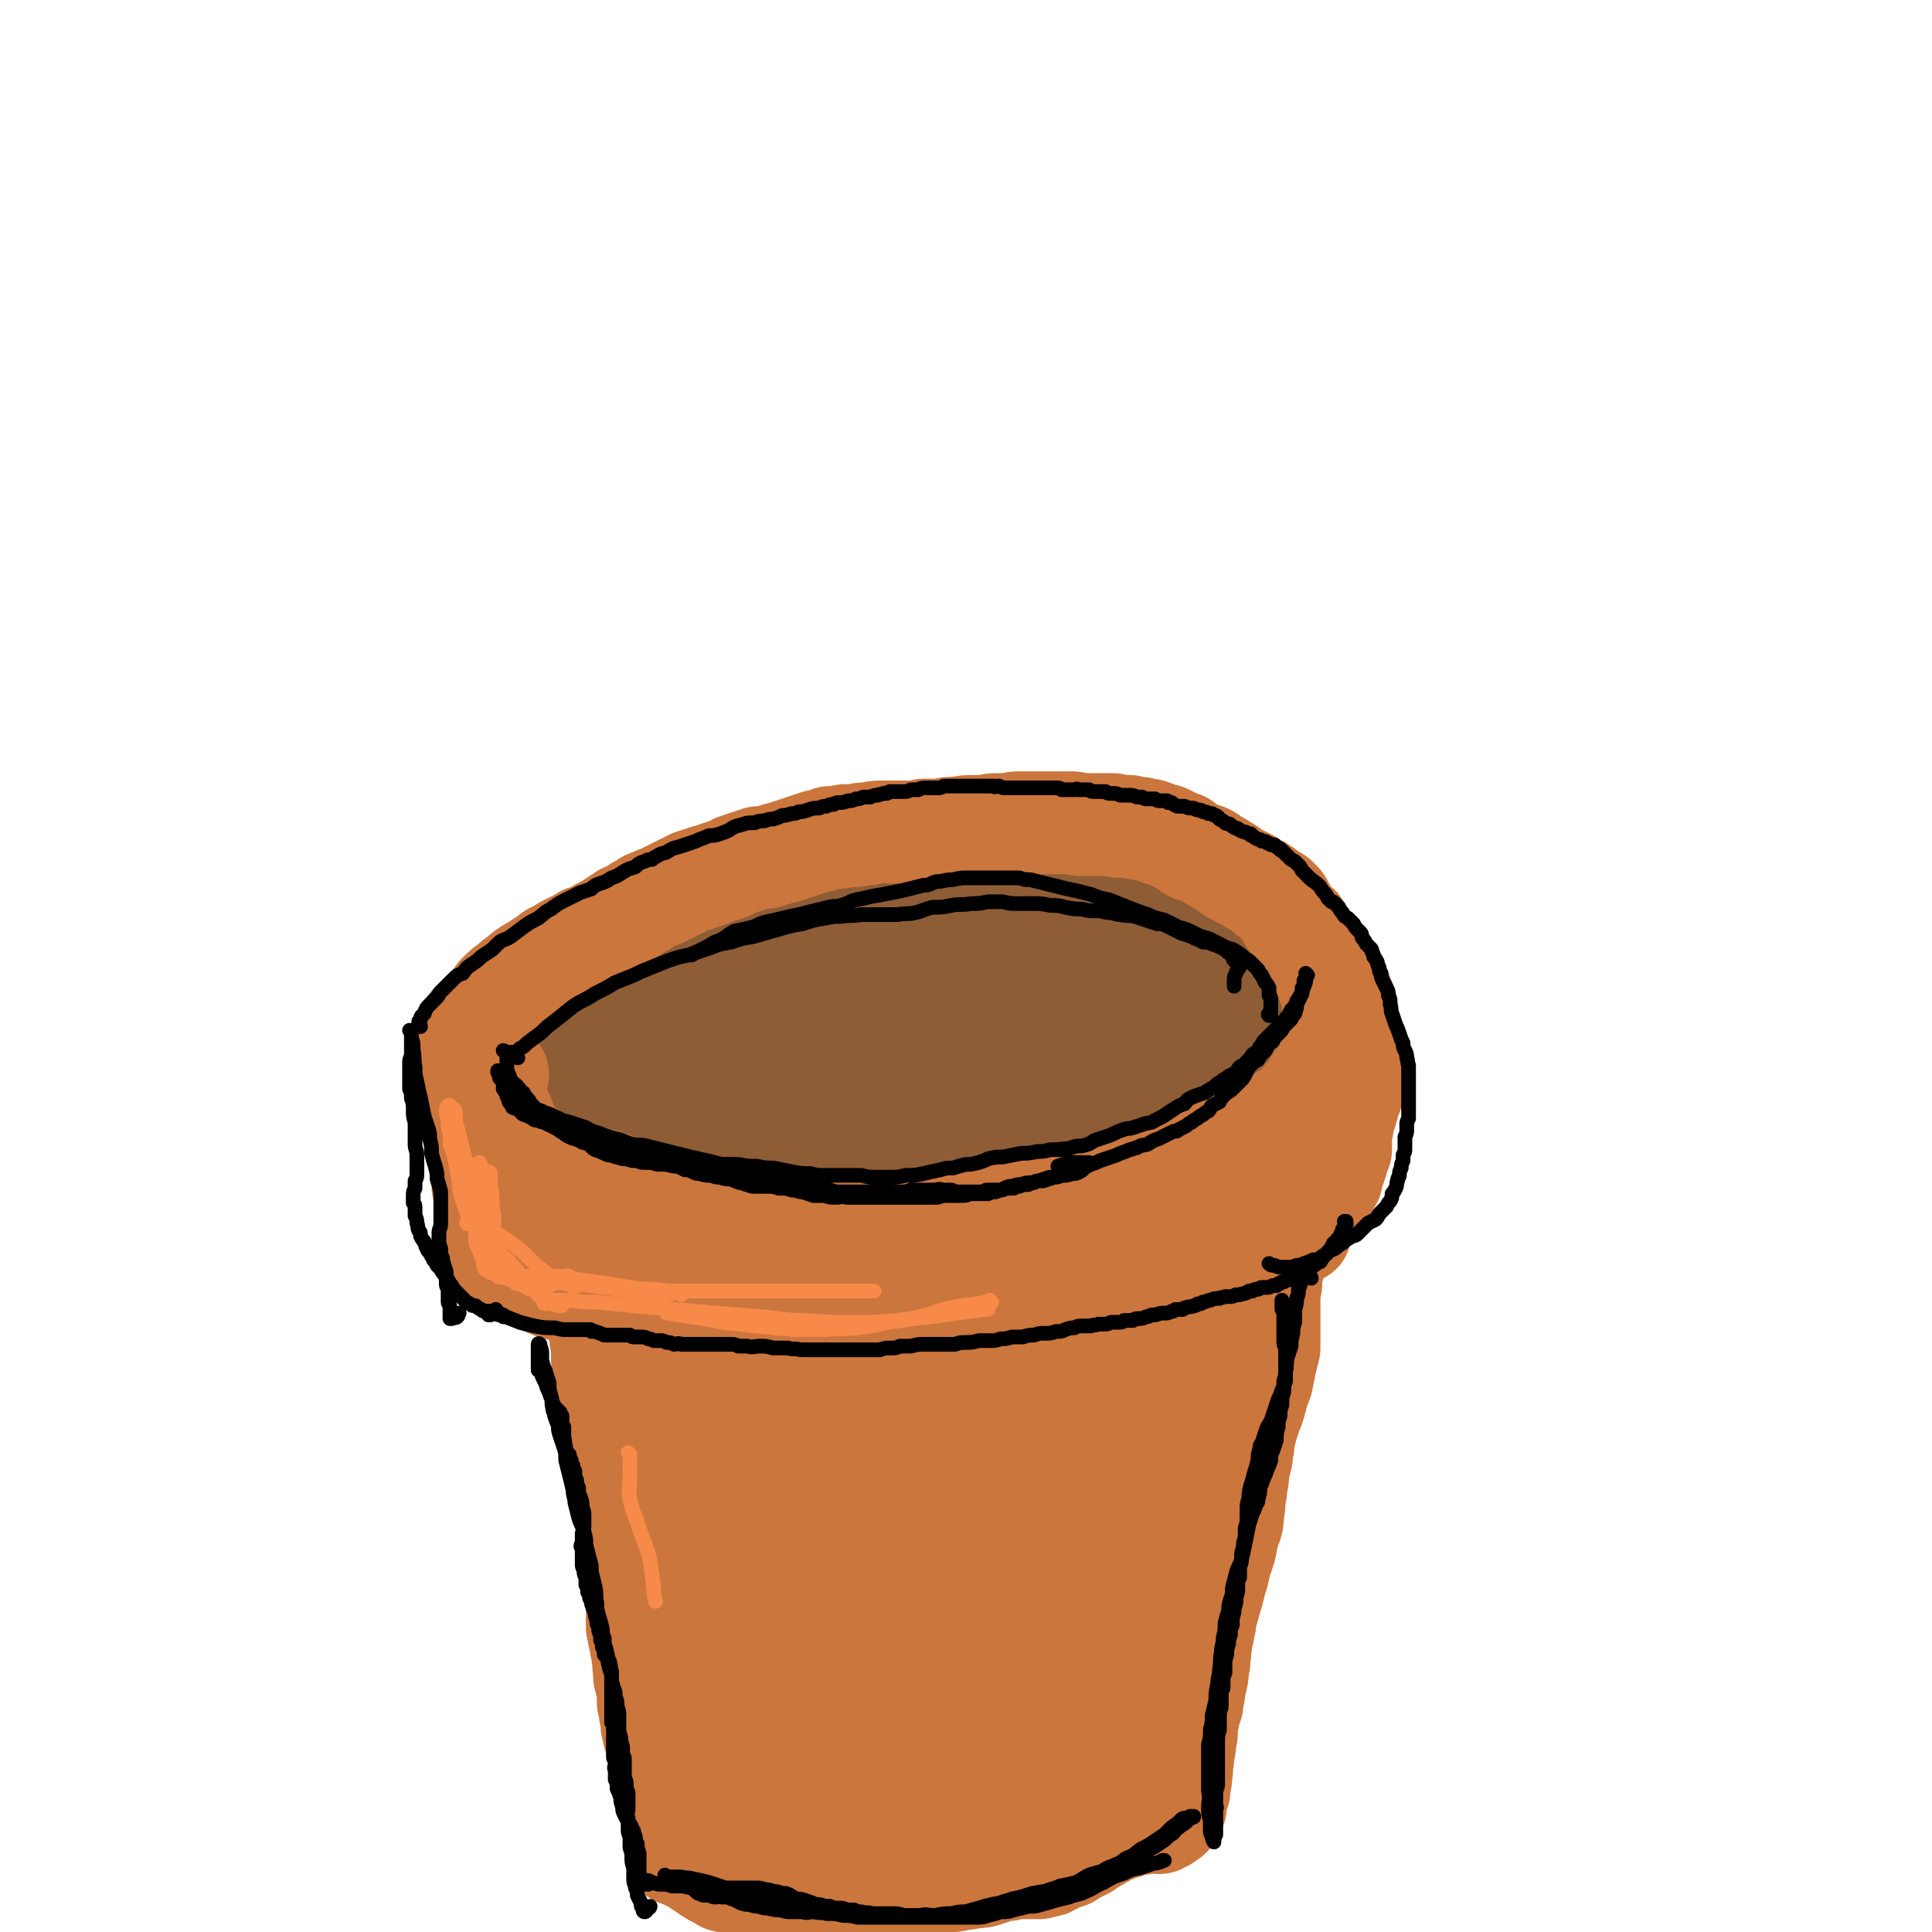 <svg viewBox='0 0 1052 1052' version='1.1' xmlns='http://www.w3.org/2000/svg' xmlns:xlink='http://www.w3.org/1999/xlink'><g fill='none' stroke='rgb(142,92,53)' stroke-width='113' stroke-linecap='round' stroke-linejoin='round'><path d='M642,495c0,0 -1,-1 -1,-1 0,0 0,0 0,0 -1,0 -1,0 -2,0 -3,0 -3,0 -5,0 -4,0 -4,0 -7,0 -5,0 -5,0 -10,0 -5,0 -5,0 -9,0 -8,0 -8,0 -15,1 -8,1 -8,1 -15,2 -7,1 -7,0 -13,1 -6,0 -6,0 -12,0 -7,0 -7,0 -13,0 -5,1 -5,1 -11,1 -6,1 -6,0 -13,1 -4,0 -4,0 -8,0 -4,1 -4,1 -8,0 -4,0 -4,0 -8,0 -4,0 -4,0 -8,0 -4,0 -4,0 -8,0 -5,0 -5,0 -9,0 -4,1 -4,1 -8,1 -4,1 -4,1 -8,1 -4,1 -4,1 -9,2 -4,0 -4,0 -8,1 -5,2 -5,2 -9,3 -4,1 -4,1 -8,2 -4,1 -4,1 -8,2 -3,1 -3,0 -7,1 -3,1 -3,1 -6,2 -4,1 -4,1 -8,3 -3,1 -3,1 -6,2 -3,2 -4,1 -7,3 -3,1 -3,1 -6,3 -2,2 -2,3 -5,5 -3,2 -3,2 -6,4 -3,2 -2,2 -5,5 -3,2 -3,2 -6,4 -3,3 -2,3 -5,5 -3,2 -3,2 -5,3 -3,2 -3,2 -5,3 -2,2 -2,2 -4,3 -3,1 -3,1 -5,2 -2,2 -2,2 -3,3 -1,1 -1,1 -2,3 -1,0 -1,0 -1,1 0,1 0,1 0,2 1,1 1,2 1,2 2,2 3,2 4,4 3,2 2,2 4,4 3,2 3,2 6,4 2,1 2,1 5,3 2,1 2,2 5,3 2,2 2,2 5,4 3,1 3,1 6,3 4,1 4,2 8,3 5,1 5,1 9,2 5,1 5,0 10,1 6,0 6,0 12,0 6,0 6,0 12,0 6,1 6,0 13,0 6,0 6,1 13,0 6,0 6,0 12,0 5,0 5,0 10,-1 6,0 6,0 11,0 5,0 5,0 10,0 5,0 5,0 10,-1 3,0 3,0 7,0 4,0 4,0 8,0 4,1 4,1 7,1 3,0 3,0 6,0 4,0 4,0 7,1 5,0 5,0 9,0 4,1 4,1 7,1 4,0 4,0 8,0 3,-1 3,-1 7,-1 5,-1 5,-1 10,-2 5,0 5,0 10,-1 5,0 5,0 10,-1 5,-1 5,-1 10,-1 4,-1 4,-1 9,-1 3,-1 3,-1 7,-2 3,0 3,0 5,-1 6,-2 6,-2 11,-3 6,-2 6,-1 11,-3 5,-1 5,-1 9,-3 3,-1 3,-1 6,-3 2,-2 2,-2 5,-4 2,-2 2,-2 5,-4 3,-3 3,-3 7,-6 3,-3 3,-3 6,-6 1,-2 1,-2 3,-4 1,-2 1,-2 1,-3 1,-2 1,-2 2,-4 0,-1 -1,-1 -1,-3 -1,-2 -1,-2 -2,-4 -2,-3 -3,-3 -5,-6 -5,-4 -5,-4 -10,-7 -6,-4 -6,-4 -12,-7 -9,-2 -9,-2 -19,-3 -11,-2 -11,-2 -23,-1 -9,1 -9,2 -18,3 '/></g>
<g fill='none' stroke='rgb(203,118,61)' stroke-width='56' stroke-linecap='round' stroke-linejoin='round'><path d='M267,550c0,0 0,0 -1,-1 0,0 1,1 1,1 0,0 0,0 0,-1 1,-1 1,-1 1,-2 1,-1 0,-1 1,-2 1,-2 1,-1 2,-3 1,-1 1,-1 2,-2 2,-2 2,-2 5,-4 2,-2 2,-2 5,-4 2,-2 2,-2 5,-4 3,-2 3,-1 5,-3 3,-2 3,-2 6,-4 2,-2 3,-2 5,-3 3,-2 3,-2 5,-3 2,-1 2,-1 4,-2 2,-1 2,-1 4,-2 1,-1 1,-1 2,-1 2,-1 3,-1 5,-2 1,-1 1,-1 3,-2 2,-1 2,-1 4,-2 2,-1 1,-1 3,-2 1,-1 2,-1 3,-2 2,0 2,-1 3,-2 2,-1 3,-1 5,-2 2,-2 2,-2 5,-3 2,-2 2,-2 5,-3 2,-1 2,-1 5,-2 2,-1 2,-1 4,-2 2,-1 2,-1 4,-2 2,-1 2,-1 4,-2 2,-1 2,-1 4,-2 2,-1 2,-1 4,-1 1,-1 1,-1 3,-1 1,-1 1,-1 3,-1 2,-1 2,-1 5,-2 3,-1 3,-1 6,-2 2,-1 2,-1 4,-2 3,-1 3,-1 6,-2 3,-1 3,-1 6,-2 4,0 4,0 7,-1 3,-1 3,-1 7,-2 3,-1 3,-1 6,-2 3,-1 3,-1 6,-2 3,-1 3,-1 6,-2 2,0 2,0 4,-1 1,0 1,0 3,-1 2,0 2,0 3,0 3,0 3,0 5,-1 3,0 3,0 6,0 3,-1 3,-1 7,-1 4,-1 4,-1 7,-1 4,0 4,0 8,0 5,0 5,0 9,0 3,0 3,0 6,-1 5,0 5,0 9,0 4,-1 4,-1 9,-1 5,-1 5,-1 9,-1 4,0 4,0 7,0 3,-1 3,-1 6,-1 3,0 3,0 5,0 3,0 3,-1 7,-1 2,0 2,0 5,0 2,0 2,0 5,0 3,0 3,0 5,0 3,0 3,0 6,0 3,0 3,0 6,0 3,0 3,0 6,1 4,0 4,0 7,0 3,0 3,0 6,0 2,0 2,0 4,0 2,0 2,0 4,1 3,0 3,0 6,0 3,1 3,1 6,1 3,1 3,1 5,1 3,1 3,1 5,2 2,1 2,0 4,1 2,1 2,1 4,2 2,1 2,1 5,2 2,2 2,2 5,4 3,1 3,1 6,2 3,1 3,1 5,3 2,1 2,1 4,2 1,1 1,1 3,2 2,1 2,1 4,3 2,1 2,1 4,2 2,1 2,1 4,2 2,1 2,1 3,2 2,1 2,1 4,2 1,1 1,1 3,2 1,1 1,2 3,3 1,1 2,0 3,1 1,1 1,1 2,2 1,1 1,1 1,2 1,1 1,1 2,3 1,2 1,2 2,4 1,1 1,1 2,2 1,1 1,0 2,2 1,0 1,0 1,1 1,1 1,1 1,2 1,1 1,1 1,2 1,0 0,1 1,1 1,2 1,2 2,3 1,1 1,1 2,3 0,1 0,1 1,2 1,2 1,2 2,3 1,2 1,2 2,4 0,1 1,1 1,2 1,2 1,2 2,4 0,2 0,2 1,4 1,2 1,2 2,4 0,2 1,2 1,4 0,2 0,2 0,4 0,1 0,1 0,3 0,2 0,2 1,3 0,2 0,2 0,3 0,2 0,2 0,4 0,2 0,2 0,5 -1,2 -1,2 -1,5 -1,2 -1,2 -1,5 -1,2 -1,2 -2,3 0,2 0,2 -1,4 -1,2 -1,2 -3,4 -1,2 -2,2 -3,4 -1,2 -1,2 -2,5 -2,2 -2,1 -4,3 -1,2 -1,2 -3,4 -1,1 -1,1 -3,3 -1,1 -2,1 -4,2 -1,1 -1,1 -3,3 -2,1 -2,1 -3,2 -2,1 -2,1 -5,2 -2,1 -2,1 -4,2 -2,1 -2,1 -5,2 -3,2 -3,1 -6,3 -3,1 -3,1 -6,2 -4,1 -4,1 -8,2 -3,1 -3,1 -5,2 -3,2 -3,2 -5,3 -2,1 -2,1 -5,2 -3,1 -2,2 -5,3 -3,1 -3,2 -7,3 -3,1 -3,1 -7,2 -5,2 -5,1 -9,2 -3,1 -3,2 -7,2 -3,1 -4,1 -7,2 -2,1 -2,1 -5,1 -3,1 -3,1 -5,1 -3,1 -3,1 -5,1 -3,1 -3,1 -5,1 -3,1 -3,1 -5,1 -2,0 -2,0 -4,1 -2,0 -2,0 -5,0 -2,1 -2,1 -5,1 -3,1 -3,1 -6,2 -4,1 -4,1 -7,2 -3,1 -3,1 -6,2 -3,1 -3,0 -7,1 -3,1 -3,1 -7,2 -2,1 -2,1 -5,2 -3,0 -3,0 -6,0 -2,0 -2,0 -5,0 -3,0 -3,0 -6,0 -3,0 -3,0 -6,0 -3,0 -3,0 -6,1 -3,0 -3,0 -7,1 -4,0 -4,0 -7,0 -4,0 -4,0 -7,0 -4,0 -4,0 -8,0 -3,1 -3,1 -7,2 -3,0 -3,0 -6,0 -3,0 -3,0 -5,0 -2,0 -2,1 -4,1 -2,0 -2,0 -5,0 -2,0 -2,0 -4,0 -3,0 -3,0 -6,1 -2,0 -2,0 -5,0 -2,0 -2,0 -4,0 -3,0 -3,0 -5,0 -3,0 -3,-1 -5,-1 -2,0 -2,0 -5,0 -2,-1 -2,0 -5,-1 -3,0 -3,0 -5,-1 -3,0 -3,0 -6,-1 -3,0 -3,0 -6,-1 -1,-1 -1,-1 -3,-1 -3,-1 -3,-1 -5,-2 -2,0 -2,-1 -4,-1 -2,-2 -2,-2 -4,-3 -2,-1 -2,-1 -4,-2 -2,-1 -2,0 -4,-1 -2,-1 -2,-1 -4,-2 -2,0 -2,0 -4,-1 -2,-1 -2,-1 -4,-2 -2,0 -2,0 -4,-1 -2,0 -2,-1 -4,-1 -2,-1 -2,-1 -4,-2 -2,-1 -2,-1 -4,-2 -2,0 -2,0 -3,-1 -2,0 -2,0 -3,0 -2,-1 -2,-1 -3,-1 -2,-1 -2,0 -4,-1 -2,-1 -2,-1 -3,-1 -2,-1 -2,-1 -4,-1 -2,-1 -2,0 -3,-1 -2,0 -2,0 -3,-1 -2,0 -2,0 -3,-1 -1,0 -1,0 -3,-1 -1,0 -1,0 -2,-1 0,0 0,0 -1,0 -1,0 -1,0 -2,-1 -1,0 -1,0 -3,0 -1,-1 -1,-1 -2,-1 -1,-1 -1,-1 -2,-2 -1,0 -1,0 -1,-1 -1,-1 -1,-1 -2,-1 0,-1 0,-1 -1,-2 0,0 0,0 -1,-1 -1,-1 -1,-1 -2,-2 -1,-1 -1,-1 -1,-2 -1,-1 -1,-1 -2,-2 -1,-1 -1,-1 -1,-2 -1,0 -1,-1 -1,-1 -1,-1 -1,-1 -1,-2 -1,-1 -1,-1 -1,-2 0,-1 -1,-1 -1,-2 0,-1 0,-1 0,-2 -1,-1 -1,-1 -1,-2 -1,-1 -1,-1 -1,-2 -1,0 -1,0 -1,-1 -1,-1 -1,-1 -1,-1 0,-1 0,-1 0,-2 0,-1 0,-1 0,-2 0,-1 0,-1 0,-1 0,-1 0,-1 0,-1 -1,0 -1,0 -1,-1 0,0 0,0 0,0 0,-1 0,-1 0,-2 0,-1 0,-1 0,-2 0,-1 0,-1 0,-2 0,-1 0,-1 1,-1 0,-1 0,-1 0,-2 1,0 1,0 1,-1 0,0 0,0 0,0 0,0 0,0 0,0 '/><path d='M257,559c0,0 -1,-1 -1,-1 0,0 1,0 1,1 0,1 0,1 -1,3 0,1 0,1 -1,3 0,1 0,1 -1,3 -1,1 -1,1 -1,2 -1,2 -1,2 -1,3 -1,1 -1,1 -1,2 0,1 0,1 0,2 0,1 0,1 0,2 0,1 0,1 0,2 0,1 0,1 0,2 0,1 0,1 0,2 0,1 1,1 1,2 0,1 0,1 0,2 1,1 1,1 1,2 1,1 1,1 1,3 0,1 1,1 1,2 0,1 0,1 0,2 0,2 0,2 0,3 0,1 0,1 0,1 0,1 0,1 0,2 0,1 1,1 1,2 0,1 0,1 0,2 0,1 1,1 1,2 1,1 1,1 1,2 0,1 0,1 0,2 0,1 0,1 0,2 0,1 0,1 1,2 0,1 0,1 0,2 1,1 1,1 1,2 0,1 0,1 1,2 0,1 0,1 0,2 0,1 0,1 0,1 0,1 0,1 0,2 1,1 1,1 1,2 0,1 0,1 0,2 1,1 0,1 1,1 0,1 0,1 0,2 0,1 0,1 0,2 0,1 0,1 0,2 0,1 0,1 0,2 0,1 0,1 0,2 0,1 0,1 0,2 0,0 1,0 1,1 0,1 0,1 0,1 0,1 0,1 1,1 0,1 -1,1 0,2 0,1 0,1 0,1 0,1 0,1 0,2 0,0 0,0 0,1 0,1 0,1 0,2 1,0 0,0 0,1 1,1 1,1 1,2 0,0 0,0 0,1 1,1 1,1 1,1 0,1 0,1 0,1 1,1 1,1 1,2 0,0 0,0 0,1 0,0 0,0 0,1 0,0 0,0 1,1 0,0 0,0 0,1 1,1 1,1 1,1 0,1 0,1 0,1 0,1 0,1 0,2 0,1 0,1 0,2 0,0 0,0 0,0 0,1 0,1 0,1 0,1 0,1 0,1 1,1 1,1 1,1 0,1 0,1 0,1 0,1 0,1 0,1 1,1 1,1 1,1 0,1 0,1 0,1 0,1 0,1 0,1 0,1 0,1 1,1 0,1 0,1 0,1 0,0 0,0 1,0 0,1 0,1 0,1 0,0 0,0 0,0 0,0 0,0 0,0 0,0 0,1 0,1 1,0 1,0 1,1 1,0 0,0 1,0 1,1 1,1 1,1 1,0 1,1 1,1 1,1 1,1 1,1 1,1 1,1 2,1 0,1 0,1 1,1 1,1 1,1 2,1 1,1 1,1 3,1 2,1 2,1 4,2 1,0 1,0 2,1 1,0 1,0 2,0 1,1 1,1 2,1 1,1 1,1 2,1 1,0 1,1 2,1 1,0 1,0 3,1 1,0 1,0 3,0 1,1 1,1 3,1 1,0 1,0 3,1 2,0 2,0 4,1 2,0 2,0 4,1 2,0 2,1 3,1 2,0 2,0 4,0 1,0 1,0 2,1 2,0 2,0 3,1 2,1 2,1 3,1 1,1 1,1 3,1 1,1 1,1 2,1 1,0 1,0 2,1 2,0 2,0 4,1 1,0 1,0 3,0 2,1 2,0 4,1 2,0 2,1 3,1 2,0 2,0 5,0 2,0 2,0 4,0 2,1 2,1 4,1 3,0 3,0 5,1 2,0 2,0 5,0 2,1 2,1 4,1 2,0 2,0 4,0 3,0 3,-1 5,0 2,0 2,0 4,0 3,0 3,0 6,0 3,0 3,0 6,0 3,0 3,0 6,-1 3,0 3,0 7,0 2,0 2,0 5,0 2,0 2,0 4,0 2,0 2,0 5,0 1,0 1,0 3,1 2,0 2,0 4,0 2,0 2,0 4,0 2,0 2,0 5,0 3,0 3,0 6,1 3,0 3,0 6,0 3,-1 3,-1 6,-1 2,0 2,0 4,-1 2,0 2,0 5,-1 3,0 3,0 5,0 3,-1 3,-1 5,-1 3,0 3,0 6,-1 3,0 3,0 6,-1 2,0 2,0 5,-1 3,0 3,0 6,-1 2,0 2,0 4,-1 3,0 3,0 7,-1 3,0 3,0 7,-1 3,0 3,0 6,-1 2,0 2,0 4,-1 3,0 3,0 5,0 3,-1 3,-1 6,-1 3,0 3,0 5,-1 2,0 2,0 5,-1 2,0 2,0 4,0 2,0 2,0 4,-1 2,0 2,0 3,0 2,-1 2,-1 3,-1 2,-1 2,-1 4,-1 2,0 2,0 4,-1 3,0 3,0 6,-1 2,0 2,0 5,-1 2,0 2,0 5,0 2,-1 2,-1 4,-1 2,-1 2,0 5,-1 2,0 2,0 5,-1 3,-1 3,-1 6,-2 2,-1 3,0 5,-1 3,-1 3,-1 5,-2 2,0 2,0 5,-1 2,-1 2,-1 4,-2 3,0 3,0 5,-1 2,-1 2,-1 4,-1 2,-1 2,-1 4,-2 2,0 2,0 4,-1 3,-1 3,-1 6,-2 2,-1 2,-1 5,-2 2,0 2,0 3,-1 4,0 4,0 7,-1 2,0 2,0 4,0 1,-1 1,-1 3,-1 2,-1 2,-1 4,-1 1,-1 1,-1 3,-1 2,0 2,0 3,-1 1,-1 1,-1 3,-1 1,-1 1,-1 2,-1 1,-1 1,-1 2,-1 1,0 1,0 1,-1 1,0 1,0 2,-1 0,0 0,0 1,-1 0,-1 0,-1 1,-1 1,-1 1,-1 2,-2 0,0 1,0 1,0 0,0 0,0 0,0 1,0 1,0 1,0 0,-1 0,-1 0,-1 1,0 1,0 2,-1 1,-1 1,-1 2,-2 1,0 1,0 2,-1 2,-1 2,-1 3,-2 0,0 1,0 1,-1 0,0 0,0 0,-1 1,0 1,0 1,0 0,0 0,0 0,-1 0,0 0,0 0,0 0,0 0,0 0,0 0,-1 0,-1 0,-1 0,-1 0,-1 0,-1 0,0 0,0 0,-1 0,0 0,0 0,0 0,-1 0,-1 0,-2 0,0 0,0 0,-1 0,0 0,0 1,0 0,-1 0,-1 0,-1 1,-1 1,-1 2,-1 0,-1 0,-1 1,-2 0,0 0,0 1,-1 0,0 0,0 0,-1 0,-1 0,-1 0,-2 0,0 0,0 0,-1 0,0 0,0 0,-1 1,0 1,0 1,-1 0,0 0,0 1,-1 0,0 0,0 0,0 0,-1 0,-1 0,-1 0,0 0,0 0,-1 0,0 0,0 1,-1 0,0 0,0 0,-1 0,-1 0,-1 0,-2 1,-1 1,-1 1,-2 1,-1 1,-1 1,-1 0,-1 0,-1 0,-1 0,0 0,0 0,-1 0,0 0,0 0,-1 0,-1 0,-1 0,-2 0,-1 0,-1 0,-1 0,-1 0,-1 0,-2 0,-2 0,-2 0,-3 0,-1 1,-1 1,-2 0,-1 0,-1 0,-2 0,-1 0,-1 0,-2 0,0 0,0 1,-1 0,-1 0,-1 0,-1 0,-1 1,-1 1,-2 0,-1 0,-1 0,-2 1,-1 1,-1 1,-2 0,-1 0,-1 0,-1 0,-2 0,-1 1,-2 1,-2 1,-2 1,-3 1,-1 0,-1 1,-2 0,-1 0,-1 0,-2 0,-1 0,-1 0,-2 -1,-1 0,-1 0,-2 -1,-1 -1,-1 -1,-2 0,-1 0,-1 0,-3 0,-1 0,-1 0,-2 0,-1 0,-1 0,-2 0,0 0,0 0,-1 0,-1 0,-1 0,-1 0,-1 0,-1 0,-1 0,-1 0,-1 0,-1 0,-1 0,-1 0,-1 0,-1 0,-1 0,-1 0,-1 -1,-1 -1,-1 0,-1 0,-1 0,-2 0,0 0,0 0,-1 0,-1 0,-1 0,-1 -1,-1 0,-1 0,-1 -1,-1 -1,-1 -1,-1 0,0 0,0 0,-1 0,0 0,0 0,0 0,-1 0,-1 0,-2 -1,0 0,0 -1,-1 0,-1 0,-1 0,-2 0,-1 0,-1 0,-2 0,-1 0,-1 0,-1 0,-1 0,-1 0,-2 0,-1 0,-1 -1,-2 0,-1 0,-1 0,-3 0,-1 0,-1 0,-1 0,-1 0,-1 0,-1 0,-1 0,-1 0,-2 0,0 0,0 0,0 -1,-1 -1,-1 -1,-1 0,-1 0,-1 0,-1 -1,-1 0,-1 -1,-1 0,-1 0,-1 0,-1 0,-1 0,-1 0,-1 0,-1 0,-1 -1,-1 0,0 0,0 0,-1 0,0 0,0 0,0 0,0 0,0 0,0 0,-1 0,-1 0,-1 0,0 0,0 0,0 0,1 -1,0 -1,0 0,0 0,0 1,1 0,1 0,1 0,2 0,1 0,1 1,3 0,1 0,1 1,2 0,2 0,2 0,5 1,2 1,2 1,4 0,2 0,2 0,5 0,2 0,2 0,5 0,2 1,2 1,5 0,2 0,2 0,5 0,2 0,2 0,5 -1,2 -1,2 -2,5 -1,3 -1,3 -2,6 -1,3 -1,3 -2,6 0,2 0,2 0,4 -1,2 -1,2 -1,4 0,1 0,1 -1,3 0,2 0,2 -1,3 0,2 0,2 0,4 -1,1 -1,1 -1,2 0,1 0,1 -1,2 0,1 0,1 -1,3 0,1 0,1 -1,3 -1,1 -1,1 -1,2 -1,1 -1,1 -2,2 -1,1 -1,1 -2,2 -2,1 -2,1 -4,2 -3,1 -3,1 -6,2 -4,2 -4,2 -7,3 -6,2 -6,3 -12,4 -6,3 -7,2 -13,4 -7,3 -7,3 -13,6 -6,2 -6,2 -13,4 -7,2 -7,2 -14,4 -8,2 -8,2 -16,4 -8,2 -8,2 -16,4 -8,2 -8,2 -16,4 -7,2 -7,2 -14,3 -8,1 -8,1 -16,3 -8,1 -8,1 -15,2 -7,1 -7,1 -14,3 -6,1 -6,1 -12,3 -5,1 -5,2 -10,3 -4,1 -4,1 -9,2 -5,1 -5,1 -10,2 -4,1 -4,1 -8,2 -4,1 -4,0 -8,1 -5,0 -5,0 -10,0 -5,0 -5,0 -10,-1 -6,0 -6,0 -11,0 -6,0 -6,0 -12,0 -7,0 -7,0 -13,1 -5,0 -5,1 -9,1 -3,1 -3,1 -6,0 -3,0 -3,-1 -6,-2 -4,-1 -4,-1 -7,-2 -4,-1 -4,-1 -8,-1 -3,0 -3,1 -7,1 -3,0 -3,0 -5,0 -3,0 -3,0 -6,0 -2,-1 -2,-1 -5,-2 -3,-2 -3,-2 -6,-3 -3,-1 -3,-1 -6,-1 -3,-1 -3,0 -6,0 -2,0 -2,0 -4,0 -2,0 -2,0 -4,0 -2,-1 -2,-1 -4,-2 -3,-2 -3,-2 -5,-3 -2,-1 -2,-1 -5,-2 -2,-1 -2,-1 -4,-2 -2,0 -3,0 -5,0 -2,0 -2,0 -4,0 -1,0 -1,0 -3,1 0,0 0,0 -1,1 -1,1 -1,1 -2,1 '/><path d='M327,706c-1,0 -1,-1 -1,-1 -1,0 0,0 0,0 0,1 -1,1 -1,2 0,2 0,2 0,5 0,4 0,4 1,8 0,3 0,3 1,6 0,3 0,3 1,7 0,3 0,3 0,5 0,3 0,3 1,6 0,4 0,4 1,7 0,3 0,3 1,7 0,4 0,4 0,8 0,4 0,4 0,7 1,4 1,4 1,8 1,3 1,3 1,7 1,3 1,3 1,6 1,2 1,2 1,4 0,3 0,3 0,6 1,4 1,4 2,7 1,4 1,5 2,9 1,3 1,3 2,6 0,3 0,3 1,6 0,2 0,2 0,5 0,3 0,3 1,5 0,3 0,3 1,6 0,3 0,3 0,6 1,3 1,3 2,7 0,3 0,3 0,6 0,2 0,2 1,5 0,2 0,2 0,4 0,2 0,2 0,3 0,2 0,2 0,3 0,2 0,2 0,4 1,2 1,2 1,5 1,2 1,2 1,5 1,2 1,2 1,4 0,3 0,3 1,5 0,2 -1,2 0,4 0,2 0,2 0,4 1,2 1,2 1,4 1,1 1,1 1,3 0,2 0,2 0,3 0,2 0,2 0,4 1,2 0,2 1,4 0,2 0,2 1,5 0,1 0,1 0,3 0,1 0,1 1,2 0,2 0,2 0,3 1,2 1,2 2,4 0,1 0,1 1,3 0,2 0,2 1,4 0,2 0,2 0,3 1,1 1,1 1,3 1,2 1,2 2,4 0,2 1,2 1,5 1,2 0,2 1,5 0,2 0,2 1,4 0,1 0,2 0,3 0,2 1,1 1,3 1,3 1,3 1,5 0,3 0,3 1,5 0,2 0,2 0,4 0,1 -1,1 0,3 0,1 0,1 0,2 0,0 0,0 0,1 1,0 1,0 2,0 1,0 2,0 3,0 '/><path d='M708,671c0,-1 0,-1 -1,-1 0,-1 0,0 -1,0 -1,0 -1,0 -2,0 -1,-1 -1,-1 -2,-1 -1,-1 -1,-1 -2,-1 -1,-1 -1,-1 -2,-1 -1,0 -1,0 -3,0 -1,0 -1,1 -1,2 -1,1 -1,1 -1,3 0,2 0,2 0,4 0,4 0,4 0,7 0,4 0,4 0,8 -1,4 -1,4 -1,8 -1,5 -1,5 -1,10 0,4 0,4 0,9 0,4 0,4 0,8 0,4 0,4 0,8 -1,4 -1,4 -2,8 -1,5 -1,5 -2,10 -2,5 -2,5 -3,9 -1,4 -1,4 -3,9 -1,3 -1,3 -2,6 -1,4 -1,4 -2,8 0,5 -1,5 -1,9 -1,4 -1,4 -2,8 0,4 0,4 -1,7 0,4 0,4 -1,7 0,5 0,5 -1,10 0,4 0,4 -2,8 -1,5 -1,5 -2,10 -1,3 -1,3 -2,6 -1,3 -1,4 -2,8 -1,3 -1,3 -2,7 -1,4 -1,4 -2,7 -1,4 -1,4 -2,7 -1,3 -1,3 -1,6 -1,2 -1,2 -1,5 -1,3 -1,3 -1,5 -1,4 0,4 -1,7 0,4 0,4 -1,8 0,3 0,3 -1,7 -1,3 -1,3 -1,6 -1,3 -1,3 -1,6 -1,3 -1,3 -2,6 0,2 0,2 -1,5 0,2 0,2 0,4 0,2 0,2 -1,4 0,2 0,2 0,4 -1,4 -1,4 -1,7 -1,4 0,4 -1,8 0,3 0,3 -1,6 0,1 0,1 0,3 -1,1 -1,1 -1,2 0,1 0,1 -1,2 0,1 0,1 0,3 0,1 0,1 0,2 0,0 0,0 -1,0 0,0 0,0 0,0 0,1 0,1 0,1 0,0 0,0 0,0 1,0 0,0 0,-1 0,-1 0,-2 0,-3 0,-5 0,-5 0,-9 0,-7 0,-7 0,-14 0,-8 1,-8 1,-17 0,-9 0,-9 0,-18 0,-9 0,-9 0,-18 0,-7 0,-7 0,-14 0,-6 0,-6 0,-11 0,-4 0,-4 0,-8 0,-6 0,-6 1,-12 1,-6 1,-6 2,-13 2,-7 2,-7 3,-14 2,-7 2,-7 3,-13 2,-7 2,-7 4,-14 1,-7 1,-7 3,-13 1,-5 1,-5 2,-10 2,-6 1,-6 2,-12 1,-6 2,-6 2,-12 1,-6 1,-6 2,-12 1,-6 1,-6 1,-13 0,-5 0,-5 0,-10 1,-4 1,-4 1,-8 1,-4 1,-4 1,-8 1,-2 1,-2 1,-4 0,-2 0,-2 1,-3 0,-2 0,-2 0,-3 0,-2 0,-2 0,-3 0,-1 0,-1 0,-1 0,0 0,0 0,0 0,2 0,2 0,4 0,4 0,4 -1,7 0,3 0,3 -1,7 0,3 -1,3 -1,6 -1,4 0,4 -1,7 0,6 0,6 -1,11 0,7 0,7 -1,13 0,7 0,7 -1,15 0,7 0,7 0,13 -1,7 -1,7 -2,14 0,7 0,7 0,15 -1,6 -1,6 -1,12 0,6 0,6 0,11 0,7 0,7 0,13 0,7 0,7 -1,15 -1,7 -1,7 -2,14 -1,6 -1,6 -2,12 -1,5 -1,5 -2,10 -1,6 -1,6 -2,11 -1,6 -1,6 -3,12 -1,5 0,5 -1,9 -1,4 -1,4 -2,8 -1,3 -2,3 -2,6 -1,4 -1,4 -1,8 0,3 0,3 -1,6 0,3 0,3 0,5 0,3 0,3 0,5 0,2 0,2 -1,4 0,2 0,2 0,4 -1,2 -1,2 -2,4 0,1 0,1 -1,3 -1,1 -1,1 -2,2 -1,2 0,2 -1,4 -1,1 -1,1 -1,2 0,1 0,1 -1,1 0,1 0,1 0,2 0,1 0,1 -1,2 0,0 0,0 0,1 0,0 0,0 0,0 0,0 0,0 0,0 1,0 1,1 2,0 3,-1 3,-2 5,-3 '/><path d='M370,1010c0,0 -1,-1 -1,-1 0,0 0,1 0,1 0,0 0,0 0,0 1,0 0,-1 0,-1 0,0 1,1 2,1 1,1 1,1 2,1 1,1 1,1 3,2 3,1 3,1 5,3 3,2 3,2 6,4 3,2 4,2 7,4 4,1 4,1 8,2 4,2 4,2 8,3 4,1 4,1 7,1 4,1 4,1 8,2 4,0 4,0 7,1 4,0 4,0 8,0 3,0 3,0 6,0 4,0 4,0 8,-1 4,0 4,0 8,0 4,-1 4,-1 8,-1 4,-1 4,-1 7,-1 4,-1 4,-1 8,-2 4,-1 4,-1 7,-1 4,-1 4,-1 8,-1 3,-1 3,-1 6,-1 3,0 3,0 6,0 3,-1 3,0 6,-1 2,0 2,0 5,-1 3,0 3,0 7,-1 4,0 4,0 7,-1 3,-1 3,-1 6,-2 3,-1 3,-1 6,-1 2,-1 2,-1 4,-1 3,0 3,0 5,0 2,0 2,0 5,0 1,0 1,0 3,0 1,-1 1,-1 3,-1 2,0 2,0 3,-1 3,-1 2,-1 4,-2 3,-1 3,-1 6,-2 2,-2 2,-2 5,-3 2,-1 2,-1 4,-2 2,-2 2,-2 4,-3 1,0 1,0 1,-1 1,0 1,0 2,-1 1,0 0,0 1,0 0,-1 0,0 1,-1 1,0 1,0 2,-1 1,-1 1,-1 2,-1 1,-1 1,-1 3,-1 0,-1 1,0 1,-1 1,0 1,0 1,0 1,0 1,0 2,-1 1,0 1,0 2,0 1,-1 1,-1 2,-1 0,0 0,0 0,0 1,-1 1,-1 3,-1 1,0 1,0 2,0 1,0 1,0 1,0 0,0 0,0 0,0 0,0 0,0 -1,0 -2,0 -2,0 -5,0 -5,0 -5,0 -10,1 -7,1 -7,1 -14,3 -9,1 -9,1 -18,2 -10,1 -10,1 -19,2 -8,1 -8,0 -16,1 -7,1 -7,2 -14,3 -7,1 -7,1 -13,2 -6,1 -6,1 -13,2 -6,1 -6,2 -12,2 -7,1 -7,1 -14,2 -6,0 -6,0 -13,0 -6,-1 -6,0 -12,-1 -5,-1 -5,-1 -10,-2 -5,-1 -5,-1 -9,-2 -4,-1 -4,-1 -8,-2 -3,0 -3,0 -6,-1 -3,-1 -3,-1 -6,-2 -3,-1 -3,-1 -5,-3 -2,-1 -2,-1 -4,-3 -2,-2 -2,-2 -4,-4 -2,-1 -2,-1 -3,-2 -1,-1 -1,-1 -2,-1 0,0 0,0 0,0 0,0 0,-1 0,-1 0,0 0,0 1,0 4,1 4,1 8,2 8,1 8,1 16,2 11,2 11,2 22,3 10,1 10,1 20,1 9,0 9,1 19,-1 9,-2 9,-3 19,-6 9,-2 9,-2 17,-5 10,-3 10,-2 20,-6 8,-3 8,-4 16,-8 8,-4 8,-4 16,-8 7,-3 7,-3 14,-6 7,-2 7,-1 13,-4 6,-2 6,-2 12,-5 6,-3 6,-3 11,-6 2,-1 2,-1 4,-3 1,0 1,0 2,0 1,0 1,0 1,0 2,0 2,0 3,0 1,0 1,1 2,1 0,0 0,0 0,0 0,0 0,0 -1,0 -3,1 -3,1 -7,2 -7,2 -7,3 -14,5 -10,3 -10,4 -20,6 -11,4 -11,4 -23,6 -12,2 -12,2 -24,3 -11,1 -11,0 -23,1 -11,1 -11,1 -21,2 -11,2 -11,2 -22,4 -10,1 -10,1 -21,2 -9,1 -9,1 -18,1 -8,-1 -8,-1 -15,-3 -6,-1 -6,-2 -11,-4 -5,-2 -5,-1 -10,-2 -4,-1 -4,-1 -9,-2 -2,-1 -2,-1 -5,-2 0,0 -1,-1 0,-1 0,0 0,0 1,0 3,0 3,0 7,0 8,0 8,0 16,0 11,0 11,0 22,0 12,0 12,0 24,-1 11,0 11,0 22,-2 11,-1 11,-1 21,-3 11,-2 10,-3 21,-6 11,-3 11,-3 22,-6 10,-4 10,-4 19,-8 9,-3 9,-3 17,-7 8,-3 7,-4 15,-7 7,-3 7,-3 13,-6 8,-4 7,-4 15,-7 5,-3 5,-3 11,-6 2,-1 2,-1 4,-2 1,-1 1,-1 1,-1 0,0 0,0 0,0 -2,-1 -2,-1 -4,-1 -7,1 -7,1 -14,2 -8,2 -8,2 -16,4 -11,3 -11,3 -21,6 -12,3 -12,3 -24,6 -13,4 -13,4 -26,9 -13,4 -13,4 -27,9 -11,4 -11,5 -23,8 -11,3 -11,2 -23,4 -10,2 -10,2 -21,4 -11,2 -11,2 -22,3 -7,0 -8,0 -15,-1 -4,0 -4,-1 -7,-3 -4,-2 -4,-1 -6,-4 -2,-3 -2,-3 -3,-6 0,-3 -1,-3 0,-6 1,-3 2,-3 4,-5 3,-3 4,-2 7,-4 6,-1 6,-1 12,-2 9,-1 9,-1 17,-2 11,0 11,0 22,0 10,0 10,0 20,0 10,0 10,0 20,0 9,-1 9,-1 18,-1 8,-1 8,-1 16,-3 10,-1 10,-1 19,-4 8,-2 8,-2 16,-6 9,-4 9,-4 18,-10 10,-5 10,-6 20,-12 8,-5 9,-4 17,-9 7,-5 7,-5 14,-10 4,-3 5,-2 8,-6 3,-2 2,-2 4,-5 1,-1 1,-1 1,-2 0,-1 0,-1 0,-1 -2,0 -2,0 -4,1 -4,2 -4,2 -8,4 -7,3 -7,3 -14,6 -9,4 -9,4 -18,8 -13,4 -13,4 -26,9 -15,5 -15,5 -30,10 -15,5 -14,5 -29,9 -12,4 -13,4 -25,6 -9,1 -9,1 -19,1 -8,1 -8,2 -16,1 -7,-1 -7,-2 -14,-5 -6,-2 -6,-2 -13,-5 -5,-2 -4,-3 -9,-5 -3,-3 -3,-2 -6,-5 -2,-2 -2,-3 -4,-5 -2,-2 -2,-2 -4,-3 -2,-1 -2,-1 -3,-2 -1,0 -1,0 -2,-1 0,0 0,0 0,0 0,0 0,0 0,0 3,0 3,0 6,0 5,0 5,0 9,0 6,1 6,1 11,1 9,1 9,1 17,0 11,0 11,0 21,-1 11,-1 11,-1 22,-2 12,-2 12,-3 24,-6 11,-3 11,-3 22,-7 11,-3 11,-3 22,-6 10,-3 10,-2 20,-5 9,-2 9,-1 18,-3 8,-3 8,-3 16,-6 7,-3 6,-3 13,-6 6,-2 6,-2 11,-5 4,-2 4,-1 8,-3 1,0 1,-1 2,-1 0,0 0,0 0,0 -3,-1 -3,-1 -5,0 -6,0 -6,0 -11,1 -9,2 -9,2 -17,4 -11,4 -11,5 -22,9 -14,4 -14,4 -29,8 -14,5 -14,5 -29,10 -13,4 -13,5 -26,8 -11,4 -11,4 -22,6 -10,2 -10,2 -20,4 -8,1 -8,1 -17,1 -10,1 -10,1 -19,0 -9,0 -9,0 -18,-2 -6,-1 -6,-2 -12,-4 -4,-1 -4,-1 -8,-4 -2,-2 -3,-2 -5,-6 -1,-3 -1,-3 -2,-6 -1,-4 -1,-4 -2,-7 0,-2 0,-2 -1,-4 0,-1 -1,-1 0,-2 1,-1 1,-1 2,-1 4,-2 4,-2 7,-3 6,-1 6,-2 12,-2 6,-1 6,-1 13,-1 8,-1 8,0 16,0 10,1 10,1 21,1 9,1 9,1 18,1 10,0 10,0 20,-1 10,-1 10,-1 20,-3 9,-2 9,-2 19,-4 9,-2 9,-2 18,-5 9,-3 9,-3 18,-7 9,-3 9,-3 18,-7 8,-3 8,-4 17,-8 8,-4 8,-4 17,-8 7,-3 7,-3 14,-6 7,-3 7,-3 14,-5 3,-1 3,-1 6,-3 1,0 1,0 2,0 0,0 0,0 0,0 0,0 0,0 0,0 -3,0 -3,0 -7,1 -8,1 -8,1 -17,3 -11,2 -11,3 -22,5 -14,3 -14,3 -28,6 -14,3 -14,3 -29,4 -14,2 -14,2 -28,3 -14,1 -14,1 -27,2 -13,1 -13,1 -26,2 -9,0 -9,0 -19,0 -8,0 -9,0 -17,0 -7,-1 -7,-1 -13,-3 -5,-2 -5,-1 -10,-4 -4,-2 -3,-2 -6,-5 -1,-1 -1,-2 -2,-3 0,-2 0,-2 -1,-3 0,-3 0,-3 -1,-5 -1,-1 -1,-1 -1,-2 0,0 0,0 0,0 0,0 0,0 0,0 0,0 -1,-1 -1,-1 1,1 2,2 4,2 5,0 5,0 10,0 7,0 7,1 13,1 9,1 9,1 18,1 10,1 10,0 19,1 12,0 12,0 23,0 12,0 12,0 24,0 12,-1 13,-2 25,-3 13,-2 13,-3 25,-5 12,-2 12,-2 23,-5 10,-2 10,-2 19,-4 9,-2 9,-2 18,-4 8,-2 8,-2 16,-5 7,-2 7,-2 14,-5 5,-2 5,-2 9,-5 3,-1 3,-1 6,-3 2,0 2,-1 3,-1 1,0 1,0 1,0 0,0 0,0 0,0 -2,0 -2,-1 -3,-1 -4,0 -4,-1 -8,-1 -5,0 -5,0 -10,0 -7,0 -7,0 -14,1 -8,1 -8,1 -16,2 -9,1 -9,1 -17,1 -8,1 -8,1 -16,2 -8,1 -8,1 -16,3 -8,2 -8,2 -16,4 -9,2 -9,2 -17,4 -7,2 -7,3 -14,4 -7,2 -7,2 -13,2 -7,0 -7,0 -14,0 -8,0 -8,0 -15,0 -8,0 -8,0 -15,1 -7,0 -7,0 -14,1 -6,0 -6,1 -13,1 -4,0 -4,0 -9,0 -2,0 -2,0 -4,0 -2,-1 -2,-1 -3,-2 -2,0 -1,-1 -3,-1 -1,-1 -2,-1 -3,-2 -2,-1 -2,-1 -4,-2 -3,-1 -3,-1 -5,-2 -2,-1 -2,-1 -4,-2 -2,-1 -2,-1 -5,-1 -2,-1 -2,0 -4,0 -2,0 -2,0 -5,0 -2,1 -2,1 -4,1 -2,0 -2,0 -4,0 -2,0 -3,0 -4,1 -2,0 -2,0 -3,2 -1,1 -1,2 -1,4 0,2 0,2 0,5 1,4 1,4 2,8 1,5 2,5 3,9 0,5 0,5 1,10 0,5 0,5 0,10 0,4 0,4 0,8 0,5 0,5 -1,9 0,4 0,4 -1,7 0,2 0,2 -1,4 0,1 0,1 0,3 0,1 0,1 0,3 '/></g>
<g fill='none' stroke='rgb(0,0,0)' stroke-width='8' stroke-linecap='round' stroke-linejoin='round'><path d='M267,716c0,0 -1,-1 -1,-1 0,0 0,1 0,1 0,0 0,-1 0,-1 0,0 0,0 0,-1 1,0 1,0 1,0 0,0 0,0 1,0 0,0 0,0 0,0 1,0 1,0 1,0 1,0 1,0 1,0 0,0 0,0 0,0 0,0 0,0 0,0 0,0 0,0 0,0 0,0 0,0 0,0 1,0 0,-1 0,-1 0,0 0,0 0,1 0,0 0,0 0,0 2,1 2,1 3,2 5,2 5,2 10,4 4,1 4,1 8,2 5,1 5,1 11,1 4,1 4,1 7,1 4,0 4,0 7,0 2,0 2,0 3,0 1,0 1,0 2,0 1,0 1,0 1,1 1,0 1,0 2,0 3,1 3,1 5,2 2,0 2,0 4,0 3,0 3,0 6,0 2,0 2,0 4,0 1,1 1,1 3,1 1,0 1,0 3,0 2,0 2,0 4,1 1,0 1,0 3,1 2,0 2,0 4,0 1,0 1,0 3,1 2,0 2,0 4,1 2,0 2,-1 4,0 2,0 2,0 3,0 3,0 3,0 5,0 3,0 3,0 6,0 2,0 2,0 4,0 2,0 2,0 4,0 2,0 2,0 4,0 3,0 3,0 5,1 3,0 3,0 5,0 3,1 3,0 7,0 3,0 3,0 7,1 4,0 4,0 8,0 3,1 3,0 7,1 3,0 3,0 5,0 4,0 4,0 8,0 4,0 4,0 7,0 3,0 3,0 7,0 3,0 3,0 6,0 3,0 3,0 5,0 3,0 3,0 5,0 3,-1 3,-1 6,-1 3,0 3,0 5,-1 3,0 3,0 6,0 4,-1 4,-1 7,-1 3,0 3,0 6,0 2,0 2,0 5,0 3,0 3,0 6,0 3,-1 3,-1 5,-1 4,0 4,0 8,-1 3,0 3,0 6,0 3,0 3,0 6,-1 3,0 3,0 6,-1 3,0 3,0 6,0 3,-1 3,-1 6,-1 3,-1 3,-1 6,-1 3,0 3,0 6,-1 3,0 3,0 5,-1 3,-1 3,-1 5,-1 2,-1 2,-1 5,-1 2,0 2,0 4,0 2,-1 2,0 4,-1 2,0 2,0 3,0 2,0 2,0 4,-1 2,0 2,0 4,0 2,0 2,0 3,-1 3,0 2,0 5,0 1,-1 1,-1 3,-1 2,0 2,0 4,-1 1,0 1,0 3,-1 1,0 1,0 2,0 3,-1 3,-1 5,-1 2,0 2,0 4,-1 1,0 1,0 2,-1 2,0 2,0 4,0 1,-1 1,-1 2,-1 2,-1 2,0 4,-1 1,0 1,0 2,-1 2,0 2,0 3,-1 2,0 2,-1 4,-1 2,-1 2,-1 5,-1 1,-1 1,0 3,-1 1,0 1,0 3,0 1,0 1,0 3,-1 1,0 1,0 2,0 2,-1 2,0 3,-1 1,0 1,0 2,-1 1,0 1,0 2,0 1,-1 1,-1 3,-1 1,0 1,-1 2,-1 2,0 2,0 3,0 1,0 1,0 3,-1 1,0 1,0 2,0 1,-1 1,-1 1,-1 1,0 1,0 2,-1 1,0 0,0 1,0 1,-1 1,-1 2,-1 1,0 1,0 2,-1 1,0 1,0 3,-1 0,0 0,0 1,0 1,0 1,0 1,-1 1,0 1,0 2,-1 1,-1 1,-1 2,-1 1,-1 1,-1 2,-2 1,0 0,0 1,-1 1,0 1,0 1,-1 1,0 1,0 1,0 1,-1 1,-1 2,-1 0,-1 0,-1 0,-1 1,0 1,-1 1,-1 1,-1 0,-1 1,-1 1,-1 1,-1 2,-2 0,-1 0,0 1,-1 1,-1 1,-1 1,-2 1,-1 1,-1 1,-2 1,-1 1,0 2,-1 0,-1 0,-1 0,-1 1,-1 1,-1 1,-1 1,0 1,0 1,-1 0,0 0,0 0,-1 1,0 0,0 1,-1 0,0 0,0 0,-1 0,0 0,0 0,0 0,-1 0,-1 1,-1 0,-1 0,-1 0,-1 0,-1 1,-1 1,-1 0,-1 0,-1 0,-1 0,-1 0,-1 0,-1 0,0 0,0 0,0 0,0 0,0 0,0 0,0 0,0 0,0 0,0 0,0 -1,0 0,0 0,0 0,0 '/><path d='M353,1026c0,0 -1,-1 -1,-1 0,0 0,0 0,0 0,0 0,0 0,0 -1,0 -1,0 -1,1 0,0 0,0 0,0 0,0 0,0 -1,0 0,-1 0,-1 0,-1 -1,-1 -1,-1 -1,-3 -1,-1 -1,-1 -1,-2 0,-2 0,-2 0,-3 0,-1 0,-1 0,-2 0,-2 0,-2 0,-3 0,-2 0,-2 0,-3 -1,-3 -1,-3 -1,-5 -1,-1 -1,-1 -1,-3 0,-1 0,-1 -1,-3 0,-1 0,-1 0,-1 -1,-1 -1,-1 -1,-2 -1,-2 -1,-2 -2,-3 -1,-2 -1,-2 -2,-4 -1,-2 -1,-2 -1,-4 -1,-3 -1,-3 -1,-5 -1,-3 -1,-3 -2,-5 0,-3 0,-3 -1,-5 0,-2 0,-2 0,-5 -1,-2 0,-2 0,-4 0,-2 -1,-2 -1,-3 0,-1 0,-1 0,-2 0,-2 0,-2 0,-3 0,-1 0,-1 0,-3 0,-2 0,-2 0,-4 0,-1 1,-1 0,-2 0,-1 0,-1 0,-2 0,-2 0,-2 -1,-3 0,-2 0,-2 0,-4 0,-2 0,-2 0,-4 0,-2 0,-2 0,-5 0,-1 0,-1 0,-3 0,-1 0,-1 0,-2 0,-1 0,-1 0,-3 0,-1 0,-1 0,-3 0,-2 0,-2 0,-4 -1,-2 0,-2 -1,-4 0,-2 0,-1 -1,-3 -1,-1 -1,-1 -2,-2 0,-2 0,-2 -1,-4 0,-2 0,-2 -1,-4 0,-3 0,-2 -1,-5 0,-2 0,-2 -1,-4 0,-3 -1,-3 -1,-6 -1,-2 -1,-2 -2,-5 0,-1 0,-1 -1,-3 0,-2 0,-2 -1,-3 0,-2 0,-2 -1,-4 0,-2 0,-2 0,-4 -1,-2 -1,-2 -1,-3 0,-2 -1,-2 -1,-4 0,-3 0,-3 0,-5 0,-2 0,-2 0,-4 -1,-1 -1,-1 0,-3 0,-1 0,-1 0,-3 0,-1 0,-1 0,-2 1,-3 1,-3 1,-5 0,-2 0,-2 0,-4 0,-3 0,-3 -1,-5 0,-3 0,-3 -1,-6 -1,-2 -1,-2 -1,-5 -1,-2 -1,-2 -1,-4 -1,-2 -1,-2 -1,-5 -1,-1 -1,-1 -1,-3 -1,-1 -1,-1 -1,-3 -1,-1 -1,-1 -1,-3 -1,-1 -1,-1 -2,-2 0,-1 0,-1 0,-2 -1,-3 0,-3 -1,-5 0,-3 0,-3 0,-6 -1,-1 -1,-1 -1,-3 0,-2 0,-2 0,-3 -1,-1 -1,-1 -1,-2 -1,-1 -1,-1 -2,-2 -1,-1 -1,-1 -2,-3 -1,-1 0,-2 -1,-3 -1,-3 -1,-3 -2,-5 -1,-3 -1,-3 -2,-5 -1,-2 -1,-2 -1,-3 -1,-1 -1,-1 -1,-2 0,0 -1,0 -1,0 0,-1 0,-1 0,-3 0,-2 0,-2 0,-5 0,-2 0,-2 0,-4 0,-1 0,-1 0,-2 0,0 0,-1 1,0 0,0 0,0 0,1 1,2 1,2 1,5 0,2 0,2 0,3 1,2 0,2 1,3 0,1 0,1 0,1 1,1 1,1 1,2 1,3 1,3 2,6 0,4 0,3 1,7 1,3 0,3 1,7 0,2 1,2 1,4 1,3 1,3 2,5 0,3 0,3 1,6 1,3 1,3 2,6 1,3 1,3 1,7 1,4 1,4 2,8 1,4 1,4 2,8 0,4 1,4 1,7 1,4 1,4 2,8 1,4 2,4 3,8 1,4 1,4 1,7 1,4 1,4 2,8 1,3 1,3 1,7 1,4 1,4 2,8 1,5 0,5 1,9 0,3 0,3 1,7 1,3 1,3 2,7 0,2 0,3 1,5 0,3 0,3 1,6 1,4 1,4 1,7 1,4 1,4 2,7 0,4 0,3 1,7 1,2 1,2 1,5 1,2 1,2 1,5 1,3 1,3 1,6 0,2 0,2 0,5 0,3 0,3 1,6 0,2 0,2 1,5 0,1 0,1 0,3 0,2 1,2 1,4 0,3 0,3 0,5 0,3 0,3 0,5 1,2 1,2 1,3 0,3 0,3 1,5 0,3 0,3 0,5 0,2 0,2 0,4 0,2 -1,2 0,5 0,2 0,2 0,5 0,3 0,3 1,5 0,3 0,3 0,6 1,3 1,3 1,5 0,3 0,3 1,6 0,3 0,3 0,6 0,3 1,3 1,5 1,2 1,2 1,4 1,2 1,2 2,4 0,2 0,2 1,3 0,1 0,2 1,2 1,0 1,-1 2,-2 1,0 1,-1 1,-1 '/><path d='M714,696c0,0 0,-1 -1,-1 0,0 0,0 -1,0 0,1 0,0 -1,0 0,0 0,0 -1,0 0,1 0,1 -1,1 0,1 0,2 -1,3 0,1 0,1 -1,3 0,3 0,3 -1,5 0,3 0,3 -1,6 0,4 0,4 0,7 -1,3 -1,3 -1,6 -1,4 -1,4 -1,7 -1,3 -1,3 -2,6 -1,4 0,4 -1,8 0,2 0,2 -1,5 0,3 0,3 -1,5 -1,3 -1,3 -2,5 -1,3 -1,3 -2,6 -1,3 -1,3 -2,6 -2,3 -2,3 -3,6 -1,3 -1,3 -2,6 -1,1 -1,1 -1,3 -1,3 -1,3 -1,6 -1,4 -1,4 -2,7 -1,4 -1,4 -2,7 -1,4 -1,4 -1,7 -1,3 -1,3 -1,6 0,2 0,2 0,4 0,3 0,3 -1,6 0,3 0,3 0,5 -1,3 -1,3 -1,6 -1,2 -1,2 -1,5 0,3 0,3 -1,5 0,3 0,3 0,6 -1,2 -1,2 -1,5 0,3 0,3 -1,6 0,3 0,3 -1,6 0,2 0,2 -1,5 0,2 0,2 0,4 -1,2 -1,2 -1,5 -1,3 -1,3 -1,5 -1,3 -1,3 -1,6 -1,3 -1,3 -1,6 0,2 0,2 0,4 -1,2 -1,2 -1,4 0,2 0,2 0,4 0,1 -1,1 -1,2 0,2 0,2 0,4 0,1 0,1 0,3 0,2 0,2 -1,4 0,2 0,2 0,4 0,3 0,3 0,6 -1,3 -1,3 -1,7 0,2 0,2 0,4 0,2 0,2 0,4 0,2 0,2 0,4 0,2 0,2 0,4 0,3 0,3 0,6 0,2 0,2 -1,4 0,2 0,2 0,4 0,1 0,1 0,3 0,2 1,2 0,3 0,4 0,4 0,7 0,2 0,2 0,3 0,2 0,2 0,4 -1,1 0,1 -1,2 0,0 0,0 0,1 0,0 0,0 0,1 0,0 0,0 0,0 0,0 0,0 0,0 -1,-2 -1,-2 -1,-3 -1,-2 -1,-2 -1,-3 0,-3 0,-3 0,-6 -1,-3 -1,-3 -1,-7 0,-4 1,-4 0,-9 0,-4 0,-4 0,-9 0,-5 0,-5 0,-9 0,-4 0,-4 0,-7 1,-4 1,-4 1,-8 1,-4 1,-4 1,-8 1,-4 1,-4 2,-8 0,-4 0,-4 1,-9 0,-4 1,-4 1,-8 1,-5 0,-5 1,-9 0,-4 1,-4 1,-8 1,-4 1,-4 1,-8 1,-4 1,-4 2,-7 0,-3 0,-3 1,-6 1,-3 1,-3 1,-6 1,-4 1,-4 2,-8 1,-4 2,-4 3,-8 1,-4 1,-4 2,-9 1,-5 1,-5 2,-10 1,-3 1,-3 2,-6 1,-2 1,-2 2,-5 1,-1 1,-1 1,-3 1,-3 1,-3 1,-6 1,-2 1,-2 2,-5 1,-2 1,-2 2,-5 1,-2 1,-2 2,-5 0,-3 0,-3 1,-5 1,-3 1,-3 2,-6 0,-4 0,-4 1,-7 0,-3 0,-3 1,-6 0,-3 0,-3 1,-6 0,-4 0,-4 1,-7 0,-3 0,-3 1,-6 0,-3 0,-3 0,-6 0,-3 0,-3 0,-6 0,-2 0,-2 0,-5 0,-2 -1,-2 -1,-4 0,-2 0,-2 0,-4 0,-2 0,-2 0,-4 0,-2 0,-2 0,-4 0,-2 0,-2 0,-3 0,-2 0,-2 -1,-3 0,-1 0,-1 0,-2 0,-1 0,-1 0,-2 0,0 0,0 0,0 0,0 0,0 0,0 0,0 0,0 0,0 0,0 0,0 0,0 0,0 0,0 0,-1 '/><path d='M353,1025c0,0 -1,-1 -1,-1 0,0 0,0 0,0 0,0 0,0 -1,0 0,0 0,0 0,0 1,0 1,0 1,0 0,0 0,0 0,0 1,0 1,0 1,0 1,0 1,1 2,1 3,1 3,1 5,1 3,0 3,0 6,1 3,0 3,0 6,0 4,1 4,1 7,1 4,0 4,0 8,0 4,0 4,0 8,0 4,0 4,0 8,0 4,0 4,0 8,0 3,0 3,0 6,1 3,0 3,1 6,1 3,1 3,1 5,1 3,1 3,2 6,3 2,0 2,0 5,1 3,1 3,1 5,2 2,0 3,0 5,1 1,0 1,0 3,0 2,1 2,1 5,1 2,0 2,0 4,1 2,0 2,0 4,0 2,1 2,1 4,1 3,1 3,0 6,1 2,0 2,0 5,0 3,0 3,0 6,0 3,0 3,0 6,1 4,0 4,0 8,0 4,0 4,0 9,0 4,0 4,0 9,0 3,-1 3,-1 7,-1 4,-1 4,-1 7,-2 4,-1 4,-1 8,-2 4,-1 4,-2 8,-3 4,-1 4,0 8,-1 4,-1 4,-1 7,-2 3,-1 3,-1 6,-2 4,-2 4,-1 8,-3 5,-1 5,-1 9,-2 4,-2 3,-2 7,-4 3,-1 3,-1 7,-2 3,-2 3,-2 6,-3 4,-2 4,-1 7,-3 4,-2 4,-2 7,-3 4,-2 4,-2 8,-4 3,-2 3,-2 6,-4 2,-2 2,-2 5,-4 1,-1 1,-2 3,-3 2,-2 2,-1 4,-3 1,-1 1,-1 2,-2 1,0 1,0 2,-1 0,0 0,0 0,0 0,0 0,0 0,0 0,1 0,0 -1,0 0,0 0,0 -1,0 -1,1 -1,0 -2,1 -2,0 -2,0 -3,1 -2,2 -2,2 -5,4 -2,2 -2,2 -4,4 -3,2 -3,2 -6,4 -3,2 -3,2 -7,4 -4,3 -3,3 -8,5 -4,3 -4,3 -8,5 -5,3 -5,3 -9,5 -5,2 -5,2 -10,3 -6,2 -6,2 -12,4 -6,1 -6,1 -12,2 -6,2 -6,2 -11,3 -5,2 -5,2 -11,3 -4,1 -4,1 -7,2 -4,1 -4,1 -7,2 -4,0 -4,0 -8,1 -4,0 -4,0 -9,1 -4,0 -4,-1 -8,0 -3,0 -3,0 -7,0 -3,0 -3,1 -6,1 -3,0 -3,0 -6,0 -4,0 -4,0 -8,0 -3,0 -3,0 -7,0 -4,-1 -4,-1 -8,-1 -4,-1 -4,-1 -9,-1 -3,-1 -3,0 -7,-1 -3,0 -3,1 -6,0 -3,0 -3,0 -6,0 -3,0 -3,0 -6,-1 -3,0 -3,0 -7,-1 -2,0 -2,0 -5,-1 -2,0 -2,0 -5,-1 -2,0 -3,0 -5,-1 -2,-1 -2,-1 -4,-2 -1,0 -1,0 -2,-1 -2,0 -2,0 -4,0 -2,-1 -2,0 -3,0 -2,0 -2,0 -3,-1 -2,0 -2,0 -3,0 -1,0 -2,0 -3,-1 -1,0 -1,0 -2,-1 -1,-1 -1,-1 -2,-2 -1,-1 -1,-1 -1,-1 -1,-1 -1,-1 -2,-1 -1,0 -1,0 -2,0 -1,-1 -1,-1 -2,-1 -2,0 -2,0 -3,-1 -2,0 -2,0 -3,-1 -1,0 -1,0 -1,-1 0,0 0,0 0,0 0,0 0,0 0,0 0,0 -1,0 -1,0 0,-1 1,0 1,0 0,0 0,0 0,0 0,0 0,0 0,0 0,0 -1,-1 -1,-1 0,0 1,1 2,1 2,0 2,0 3,0 2,0 2,0 4,0 3,1 3,0 6,1 5,1 5,1 9,2 6,2 6,2 12,4 8,2 8,2 15,4 7,2 7,2 14,3 6,1 6,2 12,3 6,1 6,1 12,1 6,1 6,1 12,2 7,1 7,1 13,1 6,1 6,1 12,1 6,0 6,0 12,0 5,0 5,0 11,0 5,0 5,0 10,0 5,0 5,0 10,0 4,0 4,0 7,-1 4,-1 4,-1 7,-2 4,0 4,0 7,-1 4,-1 4,-1 8,-2 4,0 4,0 7,-1 4,-1 4,-1 7,-2 4,-1 4,-1 8,-2 5,-2 5,-1 9,-3 5,-2 5,-3 10,-5 5,-3 5,-3 11,-5 4,-2 4,-2 9,-3 3,-1 3,-1 6,-2 2,-1 2,0 4,-1 1,0 1,0 2,-1 0,0 0,0 0,0 1,0 1,0 1,0 '/><path d='M274,717c0,0 -1,-1 -1,-1 0,0 0,0 1,0 0,0 0,0 0,0 0,1 -1,0 -1,0 0,0 1,0 1,0 -1,1 -1,0 -1,0 -2,0 -2,0 -3,-1 -2,0 -2,0 -5,-1 -2,0 -2,0 -3,-1 -2,-1 -2,-1 -3,-2 -2,0 -2,0 -3,-1 -2,-1 -2,-1 -3,-2 -1,-1 -1,-1 -2,-2 -2,-2 -2,-2 -3,-3 -1,-1 -1,-1 -2,-3 -1,-1 -1,-1 -2,-3 -1,-1 -1,-1 -2,-3 -1,-1 -1,-1 -2,-3 -1,-1 -1,-1 -2,-2 -1,-2 -1,-2 -2,-3 0,-1 0,-1 -1,-2 -1,-2 -1,-2 -2,-3 -1,-2 -1,-2 -2,-5 -1,-1 -1,-1 -2,-3 0,-2 0,-2 -1,-3 -1,-2 0,-2 -1,-4 0,-2 0,-2 -1,-4 0,-2 0,-2 0,-4 0,-2 0,-2 -1,-3 0,-2 0,-2 0,-4 0,-2 0,-2 1,-4 0,-2 0,-2 0,-4 1,-2 1,-2 1,-4 0,-2 0,-2 0,-4 0,-3 0,-3 0,-6 0,-3 -1,-3 -1,-6 0,-3 0,-3 0,-6 0,-3 0,-3 0,-6 -1,-3 -1,-3 -1,-7 0,-3 0,-3 -1,-6 0,-3 0,-3 -1,-5 0,-3 0,-3 0,-5 0,-2 0,-2 0,-4 0,-2 0,-2 0,-5 0,-2 0,-2 1,-4 0,-2 0,-2 0,-5 0,-1 0,-1 0,-3 0,-2 0,-2 0,-3 0,-1 0,-1 0,-2 0,0 0,0 0,-1 0,0 0,0 0,0 0,1 0,0 -1,0 0,0 1,0 1,1 0,1 0,1 0,3 1,3 1,3 1,7 1,4 0,4 1,9 0,4 0,4 1,8 1,5 1,5 2,9 1,5 1,5 2,10 1,3 1,3 2,6 1,3 1,3 1,6 1,4 1,4 1,8 1,4 1,4 2,7 1,4 1,4 1,7 1,3 1,3 2,7 0,3 0,3 0,6 0,3 0,3 0,6 0,3 0,3 0,5 0,3 -1,3 -1,5 0,2 0,2 0,4 0,2 0,2 1,5 0,3 0,3 1,5 0,3 1,3 1,5 1,2 1,2 1,4 0,2 0,2 0,5 0,1 0,1 1,3 0,2 0,2 0,3 0,2 0,2 0,4 0,1 1,1 1,3 0,1 0,1 0,3 0,1 0,1 0,2 0,0 0,0 0,1 0,0 1,0 1,0 2,-1 2,0 3,-1 1,-1 0,-1 1,-2 '/><path d='M229,559c0,-1 -1,-1 -1,-1 0,-1 0,0 0,0 0,-1 0,-1 0,-1 0,-1 0,-1 1,-2 0,-2 1,-2 2,-3 1,-3 1,-3 3,-5 2,-2 2,-2 4,-4 1,-1 1,-2 2,-3 2,-2 2,-2 3,-3 2,-2 2,-2 4,-4 2,-2 2,-2 5,-3 2,-3 2,-3 5,-5 3,-2 3,-2 5,-4 3,-2 3,-2 6,-4 2,-2 2,-2 4,-4 3,-2 3,-1 6,-3 4,-3 4,-3 8,-6 3,-2 3,-2 7,-4 4,-3 3,-3 7,-5 4,-3 4,-3 8,-5 4,-2 4,-2 8,-4 3,-1 3,-1 6,-2 2,-2 2,-2 5,-3 3,-1 3,-1 6,-3 3,-1 3,-1 6,-3 3,-2 4,-2 7,-3 2,-2 2,-2 5,-3 2,-1 2,-1 4,-1 1,-1 1,-1 3,-2 3,-2 3,-1 5,-2 3,-2 3,-2 7,-3 3,-1 3,-1 6,-2 3,-1 3,-1 5,-2 3,-1 3,-1 5,-2 3,0 3,0 6,-1 3,-1 3,-1 5,-2 3,-2 3,-2 7,-3 3,-1 3,-1 7,-1 2,-1 3,-1 5,-1 3,-1 3,-1 5,-1 3,-1 3,-1 5,-2 2,0 2,0 5,-1 2,0 2,0 4,-1 2,0 2,0 5,-1 3,-1 3,-1 6,-1 2,-1 2,-1 4,-1 2,-1 2,-1 4,-1 1,-1 2,-1 3,-1 2,0 2,0 5,-1 2,0 2,0 4,-1 2,0 2,0 4,-1 2,0 2,0 4,0 2,-1 2,-1 4,-1 1,-1 1,0 3,-1 1,0 1,0 2,0 1,-1 1,-1 2,-1 1,0 1,0 2,0 1,0 1,0 2,0 1,0 1,0 3,0 2,0 2,0 4,-1 2,0 2,0 4,0 2,-1 2,-1 4,-1 2,0 2,0 3,0 2,0 2,0 3,0 2,0 2,0 4,-1 2,0 2,0 5,0 2,0 2,0 4,0 2,0 2,0 4,0 3,0 3,0 5,0 2,0 2,0 3,0 1,0 1,0 2,0 2,0 2,0 4,0 1,1 1,0 3,0 2,1 2,1 3,1 2,0 2,0 3,0 2,0 2,0 4,0 2,0 2,0 3,0 2,0 2,0 3,0 1,0 1,0 2,0 1,0 1,0 2,0 1,0 1,0 2,0 2,0 2,0 4,0 1,0 1,0 2,0 2,0 2,0 3,0 2,0 2,0 3,1 2,0 2,0 4,0 1,0 1,0 3,0 1,0 1,-1 2,0 1,0 1,0 3,0 1,0 1,0 3,0 1,1 1,1 3,1 1,0 1,0 3,0 1,0 1,0 3,0 1,1 1,1 3,1 3,0 3,0 5,1 2,0 2,0 4,0 3,0 3,0 5,1 1,0 1,0 3,0 1,1 1,1 3,1 2,0 2,0 4,0 1,1 1,1 3,1 1,0 1,0 2,0 1,0 1,0 1,0 1,0 1,0 1,1 1,0 1,0 2,0 1,1 1,1 3,2 2,0 2,0 4,0 2,1 2,1 4,1 2,0 2,1 3,1 2,0 2,0 3,1 2,0 2,0 3,1 1,0 1,0 2,0 1,1 1,1 2,1 2,1 1,1 2,2 2,1 2,1 3,2 1,1 2,0 3,1 1,1 1,1 3,2 1,0 1,0 2,1 2,1 2,1 3,1 2,1 2,1 3,1 0,1 0,1 1,1 1,1 1,1 3,2 1,0 1,0 2,1 2,0 2,0 3,1 1,0 1,0 2,1 1,0 1,0 2,0 1,1 1,1 1,1 1,1 1,1 2,1 0,1 0,1 1,1 1,1 1,1 2,2 1,1 1,1 2,2 1,1 1,1 3,2 1,1 1,1 2,2 1,1 1,1 2,3 2,2 2,2 4,4 2,2 3,2 5,4 2,2 1,2 3,4 1,1 1,1 2,3 1,1 1,1 2,2 1,0 1,0 2,1 1,1 1,1 2,2 1,2 1,2 2,3 1,2 1,2 3,3 2,2 2,2 3,3 1,2 1,2 2,3 1,1 1,1 2,2 1,1 0,2 1,3 1,1 1,1 2,3 1,1 1,1 2,2 1,1 1,1 1,2 1,2 1,2 1,3 1,1 1,1 2,3 0,1 0,1 1,3 0,2 0,2 1,3 0,2 0,2 1,4 1,2 1,2 2,4 1,2 1,2 1,4 1,2 1,2 1,5 1,3 0,3 1,5 1,3 1,3 2,6 1,2 1,2 2,5 1,3 1,3 2,5 0,2 0,2 1,4 1,2 1,2 1,4 1,2 0,2 1,4 0,2 0,2 0,4 0,2 0,2 0,4 0,2 0,2 0,3 0,2 0,2 0,3 0,2 0,2 0,3 0,2 0,2 0,3 0,2 0,2 0,4 0,3 0,3 0,5 -1,2 -1,2 -1,3 0,2 0,2 0,3 0,2 0,2 -1,4 0,2 0,2 0,4 0,1 0,1 0,3 0,1 0,1 -1,3 0,2 0,2 0,3 -1,2 -1,2 -1,4 -1,2 -1,2 -1,4 0,1 -1,1 -1,3 -1,2 0,2 -1,4 -1,2 -1,2 -2,3 0,2 0,2 -1,4 -1,1 -1,1 -2,3 -1,1 -1,1 -2,2 -1,1 -1,1 -2,2 -1,2 -1,2 -2,3 -2,1 -2,1 -4,2 -2,2 -2,2 -4,4 -1,1 -1,1 -2,2 -1,1 -2,1 -3,1 -1,1 -1,1 -3,2 -2,2 -2,2 -4,3 -2,2 -2,2 -5,3 -2,2 -2,2 -4,3 -2,2 -2,2 -5,2 -2,1 -2,1 -5,2 -2,1 -2,1 -4,1 -2,1 -2,1 -4,1 -2,0 -2,0 -4,0 -2,0 -2,0 -4,-1 -2,0 -2,0 -3,-1 '/><path d='M282,576c0,0 0,-1 -1,-1 0,0 1,1 1,1 0,0 0,0 0,0 -1,0 -1,-1 -1,-1 -1,0 -1,0 -1,0 -1,-1 -1,0 -1,-1 0,0 0,0 0,0 0,0 0,0 0,0 -1,-1 -1,-1 -1,-1 -1,0 -1,0 -1,0 -1,0 -1,0 -2,0 0,-1 0,0 0,0 0,0 0,0 0,0 0,0 0,0 0,0 0,0 -1,-1 -1,-1 0,0 1,0 1,1 1,0 0,0 1,1 0,2 0,2 0,4 0,1 0,1 0,3 0,2 0,2 1,4 1,2 0,2 2,4 1,2 2,1 3,3 2,2 1,2 3,3 1,2 1,2 2,3 2,2 1,2 3,4 2,2 2,2 5,3 2,1 2,1 5,2 3,2 3,1 6,3 4,1 4,1 7,2 3,1 3,1 6,2 3,2 4,2 7,3 5,2 5,2 9,3 5,1 5,2 9,3 4,1 4,0 8,1 4,1 4,1 8,2 4,1 4,1 8,2 4,1 4,1 8,2 5,1 4,1 9,2 4,1 4,1 8,2 5,0 5,0 9,0 5,1 5,1 10,1 5,1 5,1 9,1 5,1 5,1 10,2 5,1 5,1 10,1 4,1 4,1 9,1 5,0 5,0 10,0 5,0 5,0 9,0 4,1 4,1 8,1 4,0 4,0 7,0 5,0 5,0 9,-1 5,0 5,0 10,-1 4,-1 4,-1 9,-2 3,-1 3,-1 7,-1 3,-1 3,-1 7,-2 3,0 3,0 7,-1 3,-1 3,-1 5,-2 4,-1 4,-1 8,-1 5,-1 5,-1 10,-2 4,0 4,0 9,-1 3,0 3,0 7,-1 3,0 3,0 5,0 3,-1 3,0 6,-1 3,-1 3,-1 6,-1 4,-1 4,-1 7,-3 3,-1 3,-1 6,-2 3,-1 3,-1 5,-2 2,-1 2,-1 5,-2 2,-1 2,0 5,-1 3,-1 3,-1 6,-2 3,-1 3,0 6,-2 2,-1 2,-1 4,-2 3,-2 3,-2 6,-4 3,-2 3,-2 6,-3 1,-1 1,-2 3,-3 2,-1 2,-1 5,-2 3,-1 3,-1 6,-3 2,-1 2,-1 4,-3 2,-1 2,-1 3,-2 2,-1 2,-1 3,-2 2,-1 2,-1 4,-2 1,-1 1,-2 2,-3 2,-1 2,-1 3,-2 2,-2 2,-2 3,-3 1,-2 1,-2 3,-3 1,-1 1,-1 2,-3 1,-1 1,-1 2,-3 1,-1 1,-1 3,-3 1,-1 1,-1 2,-2 1,-1 1,-1 2,-2 1,-1 1,-1 2,-2 1,-1 1,-1 2,-2 1,-1 1,-1 1,-1 1,-2 1,-1 2,-3 1,-1 1,-1 1,-2 1,-1 1,-1 2,-2 1,-1 0,-1 1,-2 0,-1 0,-1 1,-2 0,-1 1,-1 1,-2 1,-1 0,-1 1,-1 0,-1 0,-1 0,-2 0,-1 0,-1 0,-1 1,-1 1,-1 1,-2 0,-1 0,-1 0,-2 0,0 1,0 1,0 0,-1 0,-1 0,-1 0,0 0,0 0,0 0,0 0,0 0,0 0,0 0,-1 0,-1 0,0 0,1 0,0 0,0 0,0 0,0 0,0 0,0 0,-1 0,0 0,0 0,0 0,0 0,0 0,0 0,0 0,0 1,0 0,0 0,0 0,0 0,0 -1,-1 -1,-1 0,1 1,1 0,2 0,3 0,3 -1,5 -1,3 -1,3 -2,6 -1,2 -1,2 -2,4 0,2 0,2 -1,5 -1,1 -1,1 -2,3 -2,2 -2,2 -4,4 -1,2 -1,2 -3,4 -2,2 -2,2 -3,4 -2,1 -2,1 -3,3 -1,2 -1,2 -2,3 -2,2 -2,2 -3,4 -2,1 -2,1 -3,2 -1,1 -1,1 -2,2 -1,2 -1,2 -2,4 -1,2 -1,2 -3,4 -2,2 -2,2 -4,4 -2,2 -2,1 -4,3 -2,2 -2,2 -3,4 -2,1 -2,1 -4,2 -1,1 -1,2 -2,3 -2,1 -2,1 -3,2 -2,1 -2,1 -3,2 -2,1 -2,1 -3,2 -2,1 -2,1 -3,2 -2,1 -2,1 -4,2 -1,1 -1,1 -3,1 -2,1 -2,1 -4,2 -2,1 -2,1 -4,2 -3,1 -3,1 -6,3 -3,1 -3,0 -6,2 -2,0 -2,1 -4,1 -2,1 -2,1 -5,2 -2,1 -2,1 -5,2 -3,1 -3,1 -6,2 -2,1 -2,1 -5,2 -2,1 -2,1 -4,2 -2,1 -2,1 -4,1 -3,1 -3,1 -6,2 -3,1 -3,1 -6,2 -3,1 -3,1 -6,2 -3,0 -3,0 -6,1 -3,0 -3,0 -6,1 -2,0 -2,0 -5,1 -2,0 -2,0 -4,1 -2,1 -2,1 -5,2 -2,0 -2,0 -4,1 -2,0 -2,0 -5,0 -2,0 -2,0 -5,0 -2,1 -2,1 -5,1 -3,0 -3,0 -6,0 -2,0 -2,0 -4,0 -2,1 -2,1 -4,1 -3,0 -3,0 -5,0 -2,0 -2,0 -5,0 -3,0 -3,0 -5,0 -3,0 -3,0 -6,0 -4,0 -4,0 -7,0 -2,0 -2,0 -5,0 -2,0 -2,0 -5,0 -2,0 -2,0 -5,0 -2,0 -2,0 -5,0 -3,-1 -3,0 -6,0 -3,0 -3,0 -6,-1 -3,0 -3,0 -6,0 -3,-1 -3,-1 -6,-2 -3,0 -3,-1 -6,-1 -3,-1 -3,-1 -7,-1 -3,-1 -3,-1 -6,-1 -3,0 -3,0 -6,0 -3,0 -3,0 -5,-1 -2,0 -2,-1 -4,-1 -3,-1 -3,-1 -5,-2 -3,0 -3,0 -6,-1 -2,0 -2,0 -5,-1 -3,0 -3,0 -6,-1 -2,0 -2,0 -4,-1 -2,-1 -2,-1 -4,-1 -2,-1 -2,-1 -4,-2 -3,0 -3,0 -6,-1 -3,0 -3,0 -5,0 -3,-1 -3,-1 -6,-1 -3,0 -3,0 -5,-1 -3,0 -3,0 -6,-1 -2,0 -2,0 -5,-1 -1,0 -1,0 -3,-1 -2,0 -2,0 -4,-1 -2,-1 -2,-1 -5,-2 -2,-1 -2,-2 -3,-3 -2,0 -2,-1 -4,-1 -1,-1 -2,-1 -4,-2 -1,0 -1,0 -3,-1 -2,-1 -2,-1 -3,-2 -2,-1 -2,-1 -3,-2 -2,-1 -2,-1 -4,-2 -2,-1 -2,-1 -4,-2 -1,0 -1,0 -3,-1 -2,0 -2,0 -3,-1 -2,-1 -2,-1 -4,-2 -1,0 -1,0 -2,-1 -1,-1 -1,-1 -2,-2 -1,-1 -1,0 -3,-1 0,-1 0,-1 -1,-2 -1,-1 -1,-1 -1,-2 -1,-2 -1,-2 -1,-3 -1,-1 -1,-2 -2,-3 0,-2 0,-2 0,-4 -1,-1 -1,-1 -2,-2 0,-1 0,0 0,-1 0,-1 0,-1 0,-1 0,0 0,0 0,-1 0,0 0,0 0,0 0,0 0,0 0,0 0,0 0,0 0,0 0,0 -1,0 -1,-1 0,0 0,1 1,1 0,0 -1,0 -1,0 0,0 0,0 0,0 1,0 0,-1 0,-1 0,1 1,1 2,3 1,1 0,1 1,3 1,2 1,2 3,4 1,3 2,3 4,5 2,1 2,1 5,3 3,2 3,3 6,5 4,3 4,3 8,5 4,1 4,1 8,2 4,2 4,2 8,3 5,2 5,2 10,4 5,1 5,1 10,3 4,1 4,2 9,3 5,2 5,1 9,3 6,1 6,1 11,2 5,1 5,1 10,2 4,1 4,1 9,2 3,1 3,1 7,1 4,1 4,2 8,3 4,1 4,1 8,2 4,1 4,1 9,1 4,1 5,1 9,2 5,0 5,0 9,1 3,0 3,0 6,1 3,0 3,1 6,1 3,1 3,1 6,1 3,1 3,1 6,1 4,0 4,0 7,0 4,0 4,0 8,0 3,0 3,0 6,0 2,0 2,0 5,0 3,0 3,0 6,0 3,0 3,0 6,-1 3,0 3,0 6,0 3,0 3,0 6,0 3,0 3,-1 5,0 3,0 3,0 5,0 1,0 1,1 3,1 2,0 2,0 5,0 3,0 3,0 6,0 3,0 3,0 5,-1 3,0 3,0 5,0 2,0 2,0 3,0 2,0 2,-1 3,-1 2,0 2,0 4,0 1,-1 1,-1 3,-1 2,-1 2,-1 5,-1 1,-1 1,-1 3,-1 1,-1 1,-1 3,-1 2,-1 2,-1 3,-1 2,-1 2,-1 4,-1 3,0 3,0 5,-1 3,0 3,0 6,-1 2,0 2,0 4,-1 2,-1 2,-2 3,-3 1,0 1,0 2,-1 0,0 0,0 0,-1 0,0 0,0 0,0 -1,0 -1,0 -2,0 -2,0 -2,0 -4,0 -3,0 -3,0 -6,0 -2,1 -2,1 -5,2 '/><path d='M280,574c0,0 -1,-1 -1,-1 0,0 0,0 0,0 1,0 1,0 1,0 0,0 0,0 1,0 1,-1 1,-1 2,-2 2,-1 2,-1 4,-3 4,-3 4,-3 8,-6 3,-3 3,-3 7,-6 5,-4 5,-4 10,-8 6,-4 6,-3 12,-7 6,-3 6,-3 11,-6 5,-2 5,-2 10,-4 4,-2 4,-2 9,-4 5,-2 5,-2 10,-4 6,-2 6,-2 11,-3 6,-2 6,-2 12,-4 5,-2 5,-2 11,-3 6,-2 6,-2 12,-3 7,-2 7,-2 14,-4 7,-2 7,-2 13,-3 6,-2 6,-2 12,-3 5,-1 5,-1 9,-1 6,-1 6,0 11,-1 5,0 5,0 10,0 5,0 5,0 10,0 5,-1 5,0 9,-1 5,-1 5,-2 10,-3 5,0 5,0 10,-1 5,-1 5,0 11,-1 4,0 4,0 9,-1 4,0 4,0 8,0 4,1 4,1 8,1 4,0 4,0 9,0 4,0 4,0 9,1 4,0 4,0 8,1 5,1 5,1 9,1 4,1 4,1 9,1 3,0 3,1 7,1 2,0 2,1 5,1 4,1 4,0 8,1 3,1 3,1 6,2 3,1 3,1 6,2 3,0 3,0 5,1 2,1 2,1 4,2 2,1 2,1 4,2 3,1 3,1 6,2 3,2 3,1 6,3 3,0 3,0 5,1 3,1 3,1 5,2 2,1 2,1 3,2 1,1 1,1 2,1 0,1 0,1 1,1 0,0 0,0 0,1 1,1 0,1 1,2 0,0 0,0 1,0 1,1 1,1 1,1 1,1 1,1 1,2 0,0 0,0 0,0 0,1 0,1 -1,1 0,2 -1,2 -1,3 -1,2 -1,2 -1,4 0,2 0,2 0,3 '/><path d='M692,553c-1,0 -1,-1 -1,-1 -1,0 0,1 0,1 0,0 1,0 1,-1 0,0 0,0 0,0 0,-1 0,-1 0,-2 0,-1 0,-1 0,-2 0,-2 0,-2 0,-3 0,-2 0,-2 -1,-3 0,-2 0,-2 0,-4 -1,-2 -1,-2 -2,-3 -1,-2 -1,-2 -2,-4 -1,-1 -1,-1 -2,-3 -1,-1 -1,-1 -3,-3 -2,-2 -2,-2 -4,-3 -2,-2 -2,-2 -5,-4 -3,-2 -4,-1 -7,-3 -4,-2 -4,-2 -8,-4 -4,-1 -4,-1 -8,-3 -4,-2 -4,-2 -8,-3 -4,-2 -4,-2 -8,-4 -4,-1 -5,-1 -9,-3 -6,-2 -6,-2 -11,-4 -5,-2 -5,-2 -10,-4 -5,-1 -5,-1 -10,-3 -4,-1 -4,-1 -8,-2 -5,-1 -5,-1 -9,-2 -4,-1 -4,-1 -8,-2 -4,-1 -4,-1 -8,-2 -3,0 -3,0 -6,-1 -4,0 -4,0 -8,0 -4,0 -4,0 -9,0 -5,0 -5,0 -10,0 -5,0 -5,0 -9,1 -5,0 -5,1 -9,1 -4,1 -3,2 -7,2 -4,1 -4,1 -8,2 -4,1 -4,1 -9,2 -5,1 -5,1 -11,2 -4,1 -4,1 -9,2 -4,1 -4,2 -8,3 -3,1 -3,0 -7,1 -4,1 -4,1 -8,2 -4,1 -4,1 -8,2 -5,1 -5,1 -9,2 -4,1 -4,1 -9,2 -4,1 -4,2 -8,3 -4,1 -4,1 -9,2 -4,2 -4,3 -8,5 -3,1 -3,1 -6,3 -4,2 -4,2 -8,4 -1,1 -1,1 -2,1 '/></g>
<g fill='none' stroke='rgb(247,137,73)' stroke-width='8' stroke-linecap='round' stroke-linejoin='round'><path d='M267,639c0,0 0,-1 -1,-1 0,0 1,1 1,1 0,3 0,3 0,7 1,3 1,3 1,6 0,2 0,2 0,4 0,2 0,2 -1,3 0,1 0,1 -1,2 0,0 -1,1 -1,1 0,0 0,0 0,-1 0,-2 0,-2 0,-5 -1,-4 -1,-4 -1,-8 -1,-4 -1,-4 -1,-8 -1,-2 -1,-2 -1,-5 0,-1 -1,-1 -1,-2 0,0 0,0 0,0 0,1 0,1 -1,1 0,1 0,1 0,3 -1,2 -1,2 -1,4 0,4 0,4 0,8 0,5 0,5 0,9 1,4 1,4 2,8 1,3 1,3 2,5 0,2 0,2 1,3 0,1 0,1 1,2 0,0 1,0 1,0 1,0 1,0 2,-1 0,-2 0,-3 0,-5 1,-4 1,-4 1,-8 -1,-5 -1,-5 -1,-9 -1,-5 -1,-5 -2,-9 0,-2 0,-2 -1,-4 0,-1 0,-1 -1,-1 0,0 0,0 0,0 -1,0 -1,0 -1,0 -1,3 -1,3 -1,6 -1,5 -1,5 -1,9 1,6 1,6 2,12 0,4 0,5 1,9 0,3 1,3 1,5 0,0 0,1 0,1 0,0 0,0 0,0 0,-2 1,-2 0,-4 0,-2 1,-3 0,-5 0,-3 0,-3 -1,-5 0,-1 0,-2 -1,-2 0,0 0,0 -1,0 -1,1 -1,1 -1,3 -1,1 -1,1 -1,2 -1,1 -1,1 -1,3 0,2 0,2 0,4 1,2 1,2 2,4 1,3 1,3 2,5 0,2 0,3 1,5 1,1 1,1 2,1 1,1 1,1 2,1 2,1 2,1 3,2 2,1 2,0 5,1 2,1 2,1 5,2 2,1 2,1 4,2 2,1 2,2 5,2 1,0 2,0 3,0 3,0 3,-1 5,-2 2,0 2,0 3,-1 2,-1 2,-1 3,-1 1,-1 1,-1 2,-2 1,-1 1,-1 2,-1 0,0 0,0 1,0 0,0 0,0 1,0 0,0 0,0 0,0 0,0 0,0 -1,0 0,-1 0,0 -1,0 -2,0 -2,0 -3,0 -3,0 -3,0 -6,0 -2,1 -2,1 -4,2 -2,0 -2,1 -5,1 -2,1 -2,1 -5,1 -1,0 -1,0 -3,0 -1,0 -1,0 -2,-1 -2,-2 -2,-2 -4,-5 -2,-3 -2,-2 -5,-6 -2,-3 -2,-3 -4,-7 -3,-4 -3,-4 -5,-9 -2,-4 -2,-4 -4,-9 -1,-4 -1,-4 -3,-8 -2,-5 -2,-5 -3,-10 -2,-4 -2,-4 -3,-9 -1,-3 -1,-3 -2,-7 -1,-3 -1,-3 -2,-5 0,-2 0,-2 0,-4 0,-2 0,-2 -1,-5 0,-2 0,-2 0,-5 -1,-2 -1,-2 -1,-5 0,-1 0,-1 1,-2 0,0 1,0 1,0 1,2 0,2 1,5 0,4 0,4 0,9 1,7 1,7 2,15 1,7 2,7 3,14 1,4 1,4 2,7 0,1 0,1 1,2 0,0 0,0 0,0 1,-2 1,-2 1,-4 0,-4 1,-4 0,-7 0,-4 0,-4 -1,-8 0,-4 -1,-4 -2,-9 -1,-4 -1,-4 -2,-8 -1,-4 -1,-4 -2,-7 0,-3 0,-3 0,-5 0,-1 0,-2 -1,-2 0,0 0,1 0,2 0,3 -1,3 0,7 0,5 0,5 0,10 1,5 0,5 1,10 1,5 1,5 2,10 0,4 0,4 1,8 1,3 1,3 2,6 1,3 1,3 2,6 1,2 1,2 3,4 1,2 2,2 4,4 3,3 3,3 5,6 3,3 3,3 6,6 3,3 3,2 5,5 3,3 3,3 5,6 3,3 3,3 5,6 3,3 3,3 6,6 2,2 2,2 4,3 3,1 3,1 6,2 1,0 1,0 2,0 '/><path d='M279,697c0,0 -1,-1 -1,-1 0,0 1,0 2,0 1,0 1,-1 3,-1 2,0 2,0 3,0 4,0 4,0 7,0 5,1 5,1 11,1 6,0 6,0 13,1 7,1 7,1 14,2 6,1 6,1 12,2 7,1 7,1 13,1 8,1 8,1 15,1 9,0 9,0 17,0 9,0 9,0 18,0 9,0 9,0 17,0 7,0 7,0 13,0 5,0 5,0 10,0 5,0 5,0 10,0 5,0 5,0 10,0 5,0 5,0 10,0 '/><path d='M297,710c0,0 -1,-1 -1,-1 0,0 0,1 1,1 0,0 -1,-1 0,-1 0,0 0,0 0,0 3,-1 3,-1 5,-1 4,0 4,0 8,0 7,1 7,1 15,1 10,1 10,1 20,2 11,1 11,1 22,2 12,1 12,1 23,2 12,1 12,1 25,2 12,1 12,2 25,2 12,1 12,1 25,1 11,0 11,0 23,-1 9,-1 9,-1 19,-2 7,-1 7,-1 14,-2 8,-1 8,-1 15,-2 1,0 1,0 2,0 '/><path d='M540,709c-1,0 -1,-1 -1,-1 -1,0 -1,1 -2,1 -10,2 -10,1 -19,3 -9,2 -9,3 -17,5 -9,2 -9,2 -18,3 -8,2 -7,2 -16,3 -8,1 -9,0 -18,1 -8,0 -8,0 -17,0 -11,-1 -11,-1 -21,-2 -9,-1 -9,-1 -18,-2 -9,-2 -9,-2 -17,-3 -6,-1 -6,-1 -13,-2 '/><path d='M371,705c0,0 -1,-1 -1,-1 -1,0 -1,0 -1,0 -7,1 -7,1 -13,0 -6,0 -6,0 -12,-1 -8,-1 -7,-1 -15,-2 -7,-1 -7,-1 -15,-2 -6,0 -6,0 -13,-1 -3,-1 -3,-1 -6,-1 -2,0 -2,0 -4,-1 '/><path d='M313,701c0,0 -1,0 -1,-1 -1,0 -1,0 -1,0 -2,-1 -2,-1 -4,-2 -3,-1 -3,0 -6,-2 -3,-2 -3,-2 -5,-4 -4,-3 -4,-3 -7,-6 -4,-4 -4,-4 -9,-8 -4,-3 -4,-3 -9,-6 -4,-2 -4,-2 -9,-3 -2,-1 -2,-1 -5,-2 -2,-1 -2,0 -3,-1 '/><path d='M343,792c0,0 -1,-1 -1,-1 0,0 0,0 1,1 0,1 0,1 0,3 0,4 0,4 0,9 0,6 -1,6 0,13 2,8 3,8 5,15 3,9 4,9 6,18 1,7 1,7 2,15 0,4 0,4 1,7 '/></g>
</svg>